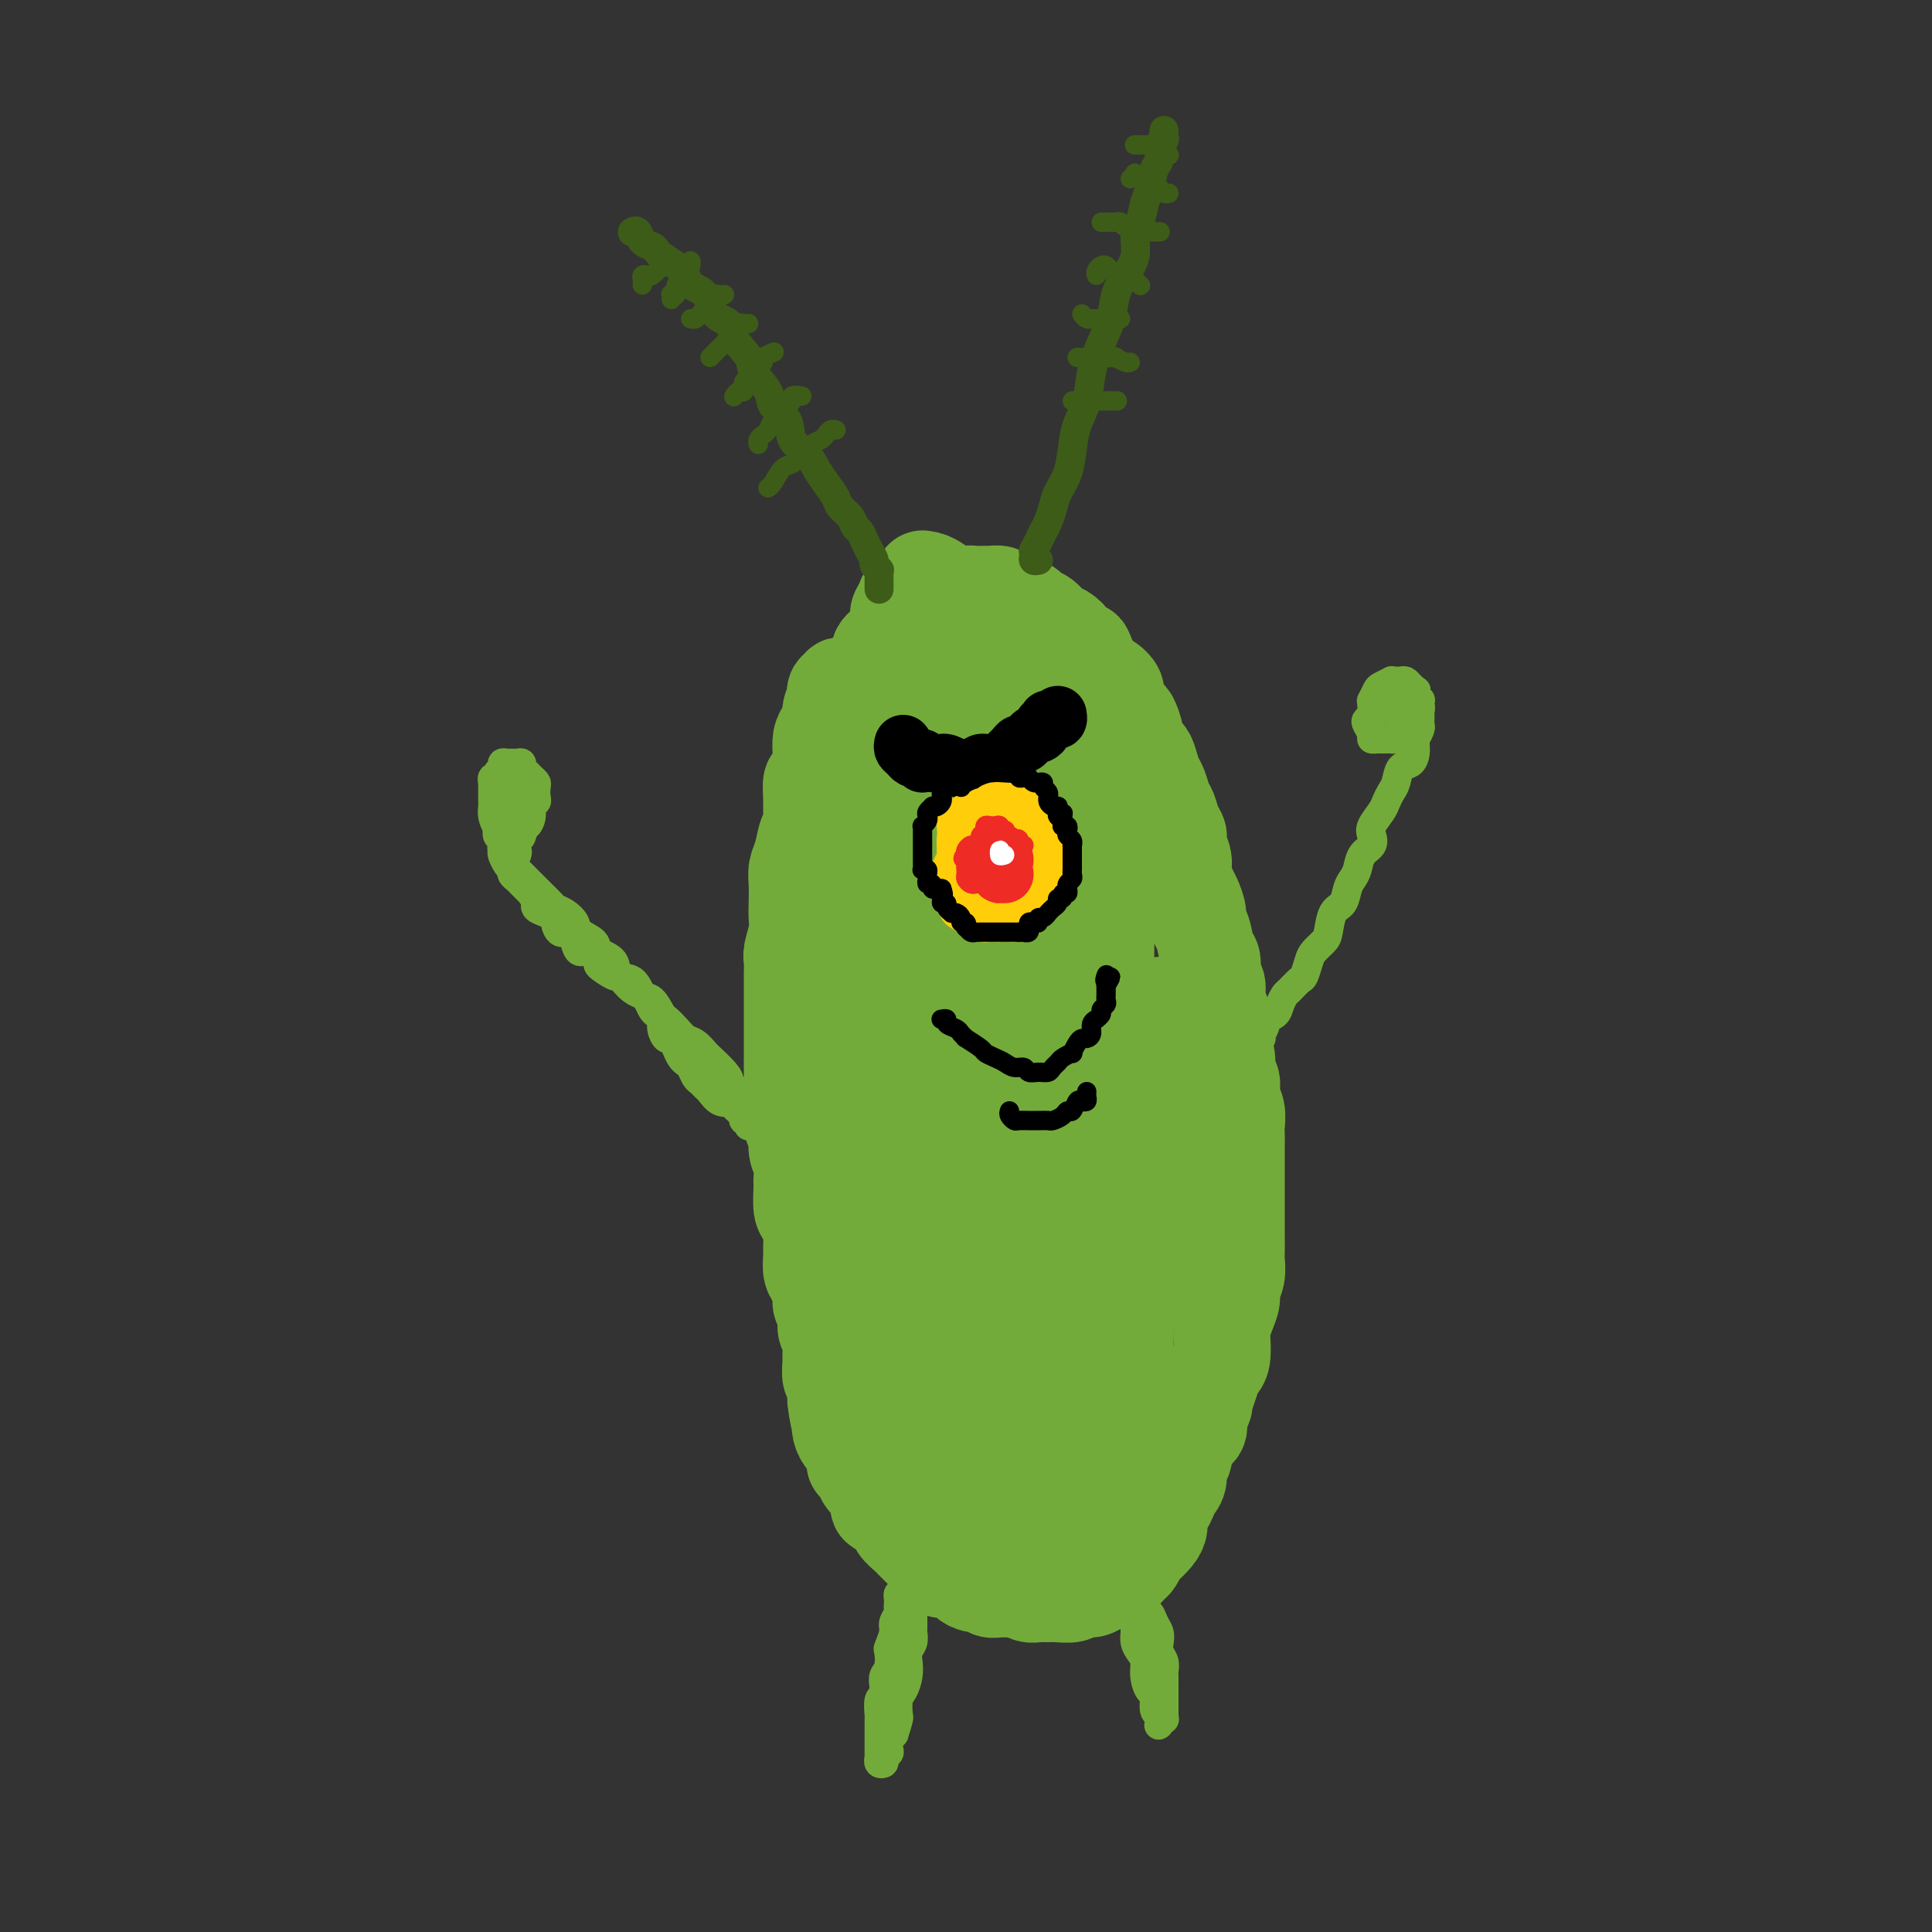 <svg viewBox='0 0 400 400' version='1.1' xmlns='http://www.w3.org/2000/svg' xmlns:xlink='http://www.w3.org/1999/xlink'><rect x="0" y="0" width="400" height="400" fill="#333333" stroke="none"/><g fill='none' stroke='rgb(115,171,58)' stroke-width='6' stroke-linecap='round' stroke-linejoin='round'><path d='M173,149c-0.301,0.474 -0.602,0.949 -1,1c-0.398,0.051 -0.894,-0.320 -1,0c-0.106,0.320 0.178,1.333 0,2c-0.178,0.667 -0.818,0.989 -1,1c-0.182,0.011 0.095,-0.288 0,0c-0.095,0.288 -0.560,1.162 -1,2c-0.440,0.838 -0.854,1.641 -1,2c-0.146,0.359 -0.024,0.275 0,1c0.024,0.725 -0.050,2.259 0,3c0.050,0.741 0.225,0.688 0,1c-0.225,0.312 -0.849,0.989 -1,2c-0.151,1.011 0.171,2.355 0,3c-0.171,0.645 -0.834,0.591 -1,1c-0.166,0.409 0.166,1.282 0,2c-0.166,0.718 -0.829,1.280 -1,2c-0.171,0.720 0.150,1.596 0,2c-0.150,0.404 -0.772,0.335 -1,1c-0.228,0.665 -0.061,2.064 0,3c0.061,0.936 0.016,1.409 0,2c-0.016,0.591 -0.004,1.299 0,2c0.004,0.701 0.001,1.395 0,2c-0.001,0.605 -0.000,1.121 0,2c0.000,0.879 0.000,2.123 0,3c-0.000,0.877 0.000,1.388 0,2c-0.000,0.612 -0.001,1.324 0,2c0.001,0.676 0.004,1.317 0,2c-0.004,0.683 -0.015,1.410 0,2c0.015,0.590 0.056,1.045 0,2c-0.056,0.955 -0.207,2.411 0,3c0.207,0.589 0.774,0.313 1,1c0.226,0.687 0.113,2.339 0,3c-0.113,0.661 -0.226,0.332 0,1c0.226,0.668 0.792,2.334 1,3c0.208,0.666 0.060,0.334 0,1c-0.060,0.666 -0.030,2.331 0,3c0.030,0.669 0.060,0.340 0,1c-0.060,0.660 -0.208,2.307 0,3c0.208,0.693 0.774,0.431 1,1c0.226,0.569 0.113,1.969 0,3c-0.113,1.031 -0.227,1.694 0,2c0.227,0.306 0.793,0.256 1,1c0.207,0.744 0.054,2.282 0,3c-0.054,0.718 -0.011,0.615 0,1c0.011,0.385 -0.012,1.258 0,2c0.012,0.742 0.060,1.354 0,2c-0.060,0.646 -0.227,1.326 0,2c0.227,0.674 0.850,1.340 1,2c0.150,0.660 -0.171,1.312 0,2c0.171,0.688 0.834,1.411 1,2c0.166,0.589 -0.167,1.045 0,2c0.167,0.955 0.833,2.410 1,3c0.167,0.590 -0.165,0.317 0,1c0.165,0.683 0.828,2.324 1,3c0.172,0.676 -0.146,0.389 0,1c0.146,0.611 0.756,2.122 1,3c0.244,0.878 0.121,1.125 0,2c-0.121,0.875 -0.238,2.379 0,3c0.238,0.621 0.833,0.360 1,1c0.167,0.640 -0.095,2.183 0,3c0.095,0.817 0.548,0.909 1,1'/><path d='M175,264c1.637,10.234 0.229,4.820 0,3c-0.229,-1.820 0.722,-0.044 1,1c0.278,1.044 -0.118,1.358 0,2c0.118,0.642 0.748,1.612 1,2c0.252,0.388 0.126,0.194 0,0'/></g>
<g fill='none' stroke='rgb(115,171,58)' stroke-width='20' stroke-linecap='round' stroke-linejoin='round'><path d='M176,142c-0.301,0.035 -0.603,0.070 -1,0c-0.397,-0.070 -0.890,-0.245 -1,0c-0.110,0.245 0.163,0.909 0,1c-0.163,0.091 -0.761,-0.390 -1,0c-0.239,0.390 -0.119,1.652 0,2c0.119,0.348 0.239,-0.217 0,0c-0.239,0.217 -0.835,1.217 -1,2c-0.165,0.783 0.100,1.349 0,2c-0.100,0.651 -0.565,1.387 -1,2c-0.435,0.613 -0.838,1.104 -1,2c-0.162,0.896 -0.082,2.196 0,3c0.082,0.804 0.165,1.110 0,2c-0.165,0.890 -0.579,2.364 -1,3c-0.421,0.636 -0.848,0.434 -1,1c-0.152,0.566 -0.029,1.902 0,3c0.029,1.098 -0.034,1.960 0,3c0.034,1.040 0.167,2.258 0,3c-0.167,0.742 -0.633,1.006 -1,2c-0.367,0.994 -0.634,2.717 -1,4c-0.366,1.283 -0.829,2.127 -1,3c-0.171,0.873 -0.050,1.774 0,3c0.050,1.226 0.027,2.775 0,4c-0.027,1.225 -0.060,2.126 0,3c0.060,0.874 0.212,1.722 0,3c-0.212,1.278 -0.789,2.985 -1,4c-0.211,1.015 -0.057,1.338 0,2c0.057,0.662 0.015,1.662 0,3c-0.015,1.338 -0.004,3.015 0,4c0.004,0.985 0.001,1.278 0,2c-0.001,0.722 -0.000,1.874 0,3c0.000,1.126 0.000,2.226 0,3c-0.000,0.774 -0.000,1.222 0,2c0.000,0.778 0.000,1.888 0,3c-0.000,1.112 -0.001,2.227 0,3c0.001,0.773 0.004,1.203 0,2c-0.004,0.797 -0.016,1.960 0,3c0.016,1.040 0.061,1.958 0,3c-0.061,1.042 -0.227,2.209 0,3c0.227,0.791 0.846,1.207 1,2c0.154,0.793 -0.155,1.963 0,3c0.155,1.037 0.776,1.939 1,3c0.224,1.061 0.050,2.279 0,3c-0.050,0.721 0.025,0.946 0,2c-0.025,1.054 -0.150,2.939 0,4c0.150,1.061 0.575,1.300 1,2c0.425,0.700 0.849,1.863 1,3c0.151,1.137 0.031,2.248 0,3c-0.031,0.752 0.029,1.146 0,2c-0.029,0.854 -0.147,2.167 0,3c0.147,0.833 0.560,1.186 1,2c0.440,0.814 0.906,2.090 1,3c0.094,0.910 -0.185,1.455 0,2c0.185,0.545 0.834,1.089 1,2c0.166,0.911 -0.153,2.188 0,3c0.153,0.812 0.777,1.158 1,2c0.223,0.842 0.046,2.182 0,3c-0.046,0.818 0.039,1.116 0,2c-0.039,0.884 -0.203,2.353 0,3c0.203,0.647 0.772,0.470 1,1c0.228,0.530 0.114,1.765 0,3'/><path d='M173,289c1.333,8.717 0.164,2.511 0,1c-0.164,-1.511 0.677,1.673 1,3c0.323,1.327 0.129,0.797 0,1c-0.129,0.203 -0.193,1.140 0,2c0.193,0.860 0.643,1.644 1,2c0.357,0.356 0.620,0.284 1,1c0.380,0.716 0.875,2.219 1,3c0.125,0.781 -0.122,0.838 0,1c0.122,0.162 0.611,0.427 1,1c0.389,0.573 0.677,1.454 1,2c0.323,0.546 0.682,0.757 1,1c0.318,0.243 0.596,0.517 1,1c0.404,0.483 0.936,1.176 1,2c0.064,0.824 -0.338,1.778 0,2c0.338,0.222 1.418,-0.288 2,0c0.582,0.288 0.667,1.372 1,2c0.333,0.628 0.915,0.798 1,1c0.085,0.202 -0.328,0.436 0,1c0.328,0.564 1.396,1.460 2,2c0.604,0.540 0.743,0.726 1,1c0.257,0.274 0.633,0.638 1,1c0.367,0.362 0.726,0.723 1,1c0.274,0.277 0.462,0.470 1,1c0.538,0.530 1.425,1.399 2,2c0.575,0.601 0.839,0.936 1,1c0.161,0.064 0.218,-0.141 1,0c0.782,0.141 2.289,0.630 3,1c0.711,0.370 0.627,0.621 1,1c0.373,0.379 1.202,0.886 2,1c0.798,0.114 1.565,-0.167 2,0c0.435,0.167 0.539,0.781 1,1c0.461,0.219 1.278,0.045 2,0c0.722,-0.045 1.348,0.041 2,0c0.652,-0.041 1.328,-0.207 2,0c0.672,0.207 1.338,0.789 2,1c0.662,0.211 1.318,0.053 2,0c0.682,-0.053 1.390,0.001 2,0c0.610,-0.001 1.122,-0.056 2,0c0.878,0.056 2.123,0.222 3,0c0.877,-0.222 1.386,-0.833 2,-1c0.614,-0.167 1.334,0.110 2,0c0.666,-0.110 1.278,-0.607 2,-1c0.722,-0.393 1.555,-0.682 2,-1c0.445,-0.318 0.501,-0.667 1,-1c0.499,-0.333 1.442,-0.652 2,-1c0.558,-0.348 0.730,-0.726 1,-1c0.270,-0.274 0.637,-0.443 1,-1c0.363,-0.557 0.724,-1.500 1,-2c0.276,-0.500 0.469,-0.557 1,-1c0.531,-0.443 1.399,-1.273 2,-2c0.601,-0.727 0.934,-1.350 1,-2c0.066,-0.650 -0.136,-1.328 0,-2c0.136,-0.672 0.610,-1.340 1,-2c0.390,-0.660 0.696,-1.312 1,-2c0.304,-0.688 0.605,-1.413 1,-2c0.395,-0.587 0.884,-1.035 1,-2c0.116,-0.965 -0.140,-2.446 0,-3c0.140,-0.554 0.677,-0.179 1,-1c0.323,-0.821 0.433,-2.836 1,-4c0.567,-1.164 1.591,-1.475 2,-2c0.409,-0.525 0.205,-1.262 0,-2'/><path d='M248,294c2.190,-5.025 1.165,-3.088 1,-3c-0.165,0.088 0.530,-1.675 1,-3c0.470,-1.325 0.714,-2.213 1,-3c0.286,-0.787 0.615,-1.473 1,-2c0.385,-0.527 0.825,-0.893 1,-2c0.175,-1.107 0.084,-2.953 0,-4c-0.084,-1.047 -0.162,-1.294 0,-2c0.162,-0.706 0.565,-1.870 1,-3c0.435,-1.130 0.901,-2.227 1,-3c0.099,-0.773 -0.170,-1.223 0,-2c0.170,-0.777 0.778,-1.883 1,-3c0.222,-1.117 0.060,-2.246 0,-3c-0.060,-0.754 -0.016,-1.133 0,-2c0.016,-0.867 0.004,-2.222 0,-3c-0.004,-0.778 -0.001,-0.979 0,-2c0.001,-1.021 0.000,-2.863 0,-4c-0.000,-1.137 -0.000,-1.568 0,-2c0.000,-0.432 0.000,-0.864 0,-2c-0.000,-1.136 -0.000,-2.975 0,-4c0.000,-1.025 0.001,-1.236 0,-2c-0.001,-0.764 -0.004,-2.080 0,-3c0.004,-0.920 0.016,-1.444 0,-2c-0.016,-0.556 -0.061,-1.145 0,-2c0.061,-0.855 0.228,-1.975 0,-3c-0.228,-1.025 -0.849,-1.954 -1,-3c-0.151,-1.046 0.170,-2.208 0,-3c-0.170,-0.792 -0.829,-1.212 -1,-2c-0.171,-0.788 0.146,-1.943 0,-3c-0.146,-1.057 -0.756,-2.016 -1,-3c-0.244,-0.984 -0.122,-1.991 0,-3c0.122,-1.009 0.244,-2.018 0,-3c-0.244,-0.982 -0.853,-1.938 -1,-3c-0.147,-1.062 0.168,-2.231 0,-3c-0.168,-0.769 -0.820,-1.137 -1,-2c-0.180,-0.863 0.110,-2.222 0,-3c-0.110,-0.778 -0.621,-0.975 -1,-2c-0.379,-1.025 -0.626,-2.879 -1,-4c-0.374,-1.121 -0.875,-1.511 -1,-2c-0.125,-0.489 0.125,-1.078 0,-2c-0.125,-0.922 -0.626,-2.176 -1,-3c-0.374,-0.824 -0.621,-1.218 -1,-2c-0.379,-0.782 -0.889,-1.952 -1,-3c-0.111,-1.048 0.178,-1.976 0,-3c-0.178,-1.024 -0.821,-2.146 -1,-3c-0.179,-0.854 0.107,-1.440 0,-2c-0.107,-0.560 -0.606,-1.093 -1,-2c-0.394,-0.907 -0.683,-2.186 -1,-3c-0.317,-0.814 -0.661,-1.162 -1,-2c-0.339,-0.838 -0.673,-2.164 -1,-3c-0.327,-0.836 -0.647,-1.181 -1,-2c-0.353,-0.819 -0.739,-2.111 -1,-3c-0.261,-0.889 -0.397,-1.374 -1,-2c-0.603,-0.626 -1.672,-1.393 -2,-2c-0.328,-0.607 0.085,-1.054 0,-2c-0.085,-0.946 -0.670,-2.390 -1,-3c-0.330,-0.610 -0.407,-0.386 -1,-1c-0.593,-0.614 -1.703,-2.065 -2,-3c-0.297,-0.935 0.219,-1.354 0,-2c-0.219,-0.646 -1.174,-1.520 -2,-2c-0.826,-0.480 -1.522,-0.566 -2,-1c-0.478,-0.434 -0.739,-1.217 -1,-2'/><path d='M226,138c-2.744,-5.522 -1.106,-2.826 -1,-2c0.106,0.826 -1.322,-0.216 -2,-1c-0.678,-0.784 -0.605,-1.309 -1,-2c-0.395,-0.691 -1.257,-1.547 -2,-2c-0.743,-0.453 -1.367,-0.503 -2,-1c-0.633,-0.497 -1.277,-1.442 -2,-2c-0.723,-0.558 -1.527,-0.728 -2,-1c-0.473,-0.272 -0.617,-0.647 -1,-1c-0.383,-0.353 -1.005,-0.683 -2,-1c-0.995,-0.317 -2.363,-0.621 -3,-1c-0.637,-0.379 -0.542,-0.835 -1,-1c-0.458,-0.165 -1.469,-0.041 -2,0c-0.531,0.041 -0.584,-0.000 -1,0c-0.416,0.000 -1.197,0.042 -2,0c-0.803,-0.042 -1.629,-0.167 -2,0c-0.371,0.167 -0.288,0.625 -1,1c-0.712,0.375 -2.218,0.667 -3,1c-0.782,0.333 -0.838,0.708 -1,1c-0.162,0.292 -0.428,0.500 -1,1c-0.572,0.500 -1.449,1.293 -2,2c-0.551,0.707 -0.778,1.328 -1,2c-0.222,0.672 -0.441,1.394 -1,2c-0.559,0.606 -1.459,1.096 -2,2c-0.541,0.904 -0.722,2.222 -1,3c-0.278,0.778 -0.653,1.015 -1,2c-0.347,0.985 -0.668,2.717 -1,4c-0.332,1.283 -0.677,2.117 -1,3c-0.323,0.883 -0.625,1.814 -1,3c-0.375,1.186 -0.822,2.628 -1,4c-0.178,1.372 -0.085,2.673 0,4c0.085,1.327 0.164,2.681 0,4c-0.164,1.319 -0.569,2.603 -1,4c-0.431,1.397 -0.886,2.907 -1,4c-0.114,1.093 0.113,1.770 0,3c-0.113,1.230 -0.567,3.013 -1,5c-0.433,1.987 -0.845,4.178 -1,6c-0.155,1.822 -0.053,3.276 0,5c0.053,1.724 0.055,3.720 0,6c-0.055,2.280 -0.169,4.845 0,7c0.169,2.155 0.619,3.901 1,6c0.381,2.099 0.693,4.549 1,7c0.307,2.451 0.608,4.901 1,7c0.392,2.099 0.875,3.848 1,6c0.125,2.152 -0.107,4.706 0,7c0.107,2.294 0.555,4.326 1,6c0.445,1.674 0.889,2.989 1,5c0.111,2.011 -0.109,4.717 0,7c0.109,2.283 0.547,4.141 1,6c0.453,1.859 0.922,3.719 1,6c0.078,2.281 -0.236,4.984 0,7c0.236,2.016 1.021,3.344 2,5c0.979,1.656 2.153,3.639 3,6c0.847,2.361 1.368,5.098 2,7c0.632,1.902 1.375,2.969 2,4c0.625,1.031 1.131,2.027 2,3c0.869,0.973 2.102,1.922 3,3c0.898,1.078 1.462,2.286 2,3c0.538,0.714 1.052,0.934 2,1c0.948,0.066 2.332,-0.021 3,0c0.668,0.021 0.619,0.149 1,0c0.381,-0.149 1.190,-0.574 2,-1'/><path d='M210,303c1.653,-0.254 1.786,-0.890 2,-2c0.214,-1.110 0.509,-2.693 1,-4c0.491,-1.307 1.178,-2.336 2,-4c0.822,-1.664 1.779,-3.962 2,-6c0.221,-2.038 -0.293,-3.815 0,-6c0.293,-2.185 1.392,-4.777 2,-8c0.608,-3.223 0.726,-7.076 1,-10c0.274,-2.924 0.704,-4.919 1,-8c0.296,-3.081 0.458,-7.248 1,-11c0.542,-3.752 1.466,-7.089 2,-10c0.534,-2.911 0.679,-5.395 1,-8c0.321,-2.605 0.818,-5.332 1,-8c0.182,-2.668 0.050,-5.277 0,-8c-0.050,-2.723 -0.016,-5.560 0,-8c0.016,-2.440 0.016,-4.483 0,-7c-0.016,-2.517 -0.046,-5.508 0,-8c0.046,-2.492 0.167,-4.483 0,-7c-0.167,-2.517 -0.624,-5.558 -1,-8c-0.376,-2.442 -0.672,-4.285 -1,-6c-0.328,-1.715 -0.689,-3.302 -1,-5c-0.311,-1.698 -0.574,-3.508 -1,-5c-0.426,-1.492 -1.016,-2.665 -2,-4c-0.984,-1.335 -2.360,-2.830 -3,-4c-0.640,-1.170 -0.542,-2.015 -1,-3c-0.458,-0.985 -1.471,-2.110 -2,-3c-0.529,-0.890 -0.575,-1.547 -1,-2c-0.425,-0.453 -1.231,-0.704 -2,-1c-0.769,-0.296 -1.502,-0.639 -2,-1c-0.498,-0.361 -0.762,-0.740 -1,-1c-0.238,-0.260 -0.449,-0.399 -1,0c-0.551,0.399 -1.443,1.337 -2,2c-0.557,0.663 -0.778,1.051 -1,2c-0.222,0.949 -0.443,2.461 -1,4c-0.557,1.539 -1.449,3.107 -2,5c-0.551,1.893 -0.759,4.111 -1,6c-0.241,1.889 -0.513,3.450 -1,6c-0.487,2.550 -1.188,6.088 -2,9c-0.812,2.912 -1.734,5.198 -2,8c-0.266,2.802 0.124,6.119 0,10c-0.124,3.881 -0.762,8.325 -1,12c-0.238,3.675 -0.075,6.582 0,10c0.075,3.418 0.060,7.349 0,11c-0.060,3.651 -0.167,7.023 0,10c0.167,2.977 0.608,5.558 1,9c0.392,3.442 0.734,7.745 1,11c0.266,3.255 0.456,5.461 1,8c0.544,2.539 1.440,5.411 2,8c0.560,2.589 0.783,4.894 1,7c0.217,2.106 0.429,4.012 1,6c0.571,1.988 1.500,4.059 2,6c0.500,1.941 0.570,3.752 1,5c0.430,1.248 1.218,1.934 2,3c0.782,1.066 1.556,2.513 2,3c0.444,0.487 0.557,0.014 1,0c0.443,-0.014 1.217,0.430 2,0c0.783,-0.430 1.575,-1.732 2,-3c0.425,-1.268 0.484,-2.500 1,-4c0.516,-1.500 1.489,-3.268 2,-5c0.511,-1.732 0.561,-3.428 1,-6c0.439,-2.572 1.268,-6.021 2,-9c0.732,-2.979 1.366,-5.490 2,-8'/><path d='M221,263c1.477,-6.328 1.170,-6.147 1,-9c-0.170,-2.853 -0.203,-8.739 0,-13c0.203,-4.261 0.643,-6.897 1,-10c0.357,-3.103 0.632,-6.674 1,-10c0.368,-3.326 0.831,-6.409 1,-9c0.169,-2.591 0.046,-4.691 0,-7c-0.046,-2.309 -0.015,-4.827 0,-7c0.015,-2.173 0.015,-4.000 0,-6c-0.015,-2.000 -0.046,-4.173 0,-6c0.046,-1.827 0.168,-3.309 0,-5c-0.168,-1.691 -0.625,-3.592 -1,-5c-0.375,-1.408 -0.667,-2.325 -1,-3c-0.333,-0.675 -0.705,-1.110 -1,-2c-0.295,-0.890 -0.512,-2.237 -1,-3c-0.488,-0.763 -1.247,-0.942 -2,-1c-0.753,-0.058 -1.500,0.007 -2,0c-0.500,-0.007 -0.754,-0.084 -1,0c-0.246,0.084 -0.484,0.329 -1,1c-0.516,0.671 -1.312,1.769 -2,3c-0.688,1.231 -1.270,2.594 -2,4c-0.730,1.406 -1.607,2.854 -2,5c-0.393,2.146 -0.301,4.991 -1,8c-0.699,3.009 -2.188,6.183 -3,9c-0.812,2.817 -0.947,5.276 -1,9c-0.053,3.724 -0.026,8.713 0,14c0.026,5.287 0.049,10.871 0,16c-0.049,5.129 -0.172,9.801 0,14c0.172,4.199 0.638,7.923 1,11c0.362,3.077 0.618,5.506 1,8c0.382,2.494 0.889,5.054 1,7c0.111,1.946 -0.175,3.277 0,5c0.175,1.723 0.811,3.838 1,6c0.189,2.162 -0.067,4.373 0,6c0.067,1.627 0.459,2.672 1,4c0.541,1.328 1.232,2.940 2,4c0.768,1.060 1.613,1.568 2,2c0.387,0.432 0.316,0.788 1,1c0.684,0.212 2.121,0.281 3,0c0.879,-0.281 1.198,-0.912 2,-2c0.802,-1.088 2.088,-2.633 3,-4c0.912,-1.367 1.451,-2.555 2,-4c0.549,-1.445 1.106,-3.145 2,-5c0.894,-1.855 2.123,-3.864 3,-6c0.877,-2.136 1.401,-4.397 2,-6c0.599,-1.603 1.272,-2.546 2,-4c0.728,-1.454 1.509,-3.418 2,-5c0.491,-1.582 0.691,-2.781 1,-4c0.309,-1.219 0.728,-2.459 1,-4c0.272,-1.541 0.398,-3.382 1,-5c0.602,-1.618 1.682,-3.011 2,-5c0.318,-1.989 -0.125,-4.573 0,-7c0.125,-2.427 0.818,-4.698 1,-7c0.182,-2.302 -0.148,-4.634 0,-7c0.148,-2.366 0.773,-4.766 1,-7c0.227,-2.234 0.057,-4.302 0,-6c-0.057,-1.698 -0.000,-3.027 0,-4c0.000,-0.973 -0.055,-1.589 0,-2c0.055,-0.411 0.221,-0.615 0,-1c-0.221,-0.385 -0.829,-0.950 -1,-1c-0.171,-0.050 0.094,0.414 0,1c-0.094,0.586 -0.547,1.293 -1,2'/><path d='M240,211c-0.448,1.063 -0.568,2.721 -1,4c-0.432,1.279 -1.177,2.179 -2,4c-0.823,1.821 -1.723,4.563 -2,7c-0.277,2.437 0.069,4.568 0,7c-0.069,2.432 -0.555,5.163 -1,8c-0.445,2.837 -0.851,5.780 -1,9c-0.149,3.220 -0.040,6.717 0,10c0.040,3.283 0.012,6.352 0,9c-0.012,2.648 -0.007,4.875 0,7c0.007,2.125 0.017,4.146 0,6c-0.017,1.854 -0.061,3.540 0,5c0.061,1.460 0.226,2.694 0,4c-0.226,1.306 -0.845,2.682 -1,4c-0.155,1.318 0.152,2.577 0,4c-0.152,1.423 -0.763,3.011 -1,4c-0.237,0.989 -0.101,1.381 0,2c0.101,0.619 0.167,1.466 0,2c-0.167,0.534 -0.565,0.757 -1,1c-0.435,0.243 -0.905,0.508 -1,1c-0.095,0.492 0.185,1.211 0,1c-0.185,-0.211 -0.833,-1.352 -1,-2c-0.167,-0.648 0.149,-0.805 0,-1c-0.149,-0.195 -0.762,-0.430 -1,-1c-0.238,-0.570 -0.100,-1.476 0,-2c0.100,-0.524 0.164,-0.666 0,-1c-0.164,-0.334 -0.555,-0.860 -1,-1c-0.445,-0.140 -0.945,0.104 -1,0c-0.055,-0.104 0.333,-0.557 0,-1c-0.333,-0.443 -1.389,-0.876 -2,-1c-0.611,-0.124 -0.777,0.060 -1,0c-0.223,-0.060 -0.502,-0.363 -1,0c-0.498,0.363 -1.213,1.393 -2,2c-0.787,0.607 -1.644,0.791 -2,1c-0.356,0.209 -0.211,0.442 -1,1c-0.789,0.558 -2.514,1.443 -3,2c-0.486,0.557 0.265,0.788 0,1c-0.265,0.212 -1.547,0.405 -2,0c-0.453,-0.405 -0.077,-1.408 0,-2c0.077,-0.592 -0.146,-0.774 0,-2c0.146,-1.226 0.662,-3.497 1,-5c0.338,-1.503 0.499,-2.240 1,-4c0.501,-1.760 1.341,-4.543 2,-7c0.659,-2.457 1.136,-4.586 2,-7c0.864,-2.414 2.115,-5.111 3,-8c0.885,-2.889 1.403,-5.969 2,-9c0.597,-3.031 1.274,-6.013 2,-9c0.726,-2.987 1.501,-5.979 2,-9c0.499,-3.021 0.722,-6.071 1,-9c0.278,-2.929 0.610,-5.736 1,-8c0.390,-2.264 0.836,-3.983 1,-6c0.164,-2.017 0.045,-4.330 0,-7c-0.045,-2.670 -0.015,-5.697 0,-8c0.015,-2.303 0.015,-3.881 0,-6c-0.015,-2.119 -0.045,-4.778 0,-7c0.045,-2.222 0.167,-4.008 0,-6c-0.167,-1.992 -0.622,-4.190 -1,-6c-0.378,-1.810 -0.679,-3.231 -1,-5c-0.321,-1.769 -0.660,-3.884 -1,-6'/><path d='M226,171c-0.580,-8.542 -0.531,-4.395 -1,-4c-0.469,0.395 -1.457,-2.960 -2,-5c-0.543,-2.040 -0.639,-2.765 -1,-4c-0.361,-1.235 -0.985,-2.978 -2,-4c-1.015,-1.022 -2.422,-1.321 -3,-2c-0.578,-0.679 -0.329,-1.738 -1,-3c-0.671,-1.262 -2.262,-2.728 -3,-4c-0.738,-1.272 -0.621,-2.351 -1,-3c-0.379,-0.649 -1.252,-0.869 -2,-2c-0.748,-1.131 -1.370,-3.175 -2,-4c-0.630,-0.825 -1.267,-0.433 -2,-1c-0.733,-0.567 -1.561,-2.093 -2,-3c-0.439,-0.907 -0.488,-1.195 -1,-2c-0.512,-0.805 -1.485,-2.128 -2,-3c-0.515,-0.872 -0.571,-1.294 -1,-2c-0.429,-0.706 -1.232,-1.696 -2,-2c-0.768,-0.304 -1.502,0.077 -2,0c-0.498,-0.077 -0.760,-0.611 -1,-1c-0.240,-0.389 -0.459,-0.633 -1,-1c-0.541,-0.367 -1.406,-0.856 -2,-1c-0.594,-0.144 -0.918,0.058 -1,0c-0.082,-0.058 0.079,-0.378 0,0c-0.079,0.378 -0.399,1.452 -1,2c-0.601,0.548 -1.485,0.569 -2,1c-0.515,0.431 -0.661,1.270 -1,2c-0.339,0.730 -0.869,1.349 -1,2c-0.131,0.651 0.139,1.334 0,2c-0.139,0.666 -0.685,1.316 -1,2c-0.315,0.684 -0.399,1.400 -1,2c-0.601,0.600 -1.719,1.082 -2,2c-0.281,0.918 0.276,2.272 0,3c-0.276,0.728 -1.383,0.830 -2,2c-0.617,1.170 -0.743,3.407 -1,5c-0.257,1.593 -0.646,2.541 -1,4c-0.354,1.459 -0.673,3.428 -1,5c-0.327,1.572 -0.662,2.746 -1,4c-0.338,1.254 -0.679,2.589 -1,4c-0.321,1.411 -0.622,2.898 -1,4c-0.378,1.102 -0.833,1.820 -1,3c-0.167,1.180 -0.045,2.823 0,4c0.045,1.177 0.012,1.889 0,3c-0.012,1.111 -0.003,2.621 0,4c0.003,1.379 0.001,2.626 0,4c-0.001,1.374 0.000,2.874 0,4c-0.000,1.126 -0.001,1.879 0,3c0.001,1.121 0.004,2.609 0,4c-0.004,1.391 -0.016,2.683 0,4c0.016,1.317 0.060,2.659 0,4c-0.060,1.341 -0.222,2.680 0,4c0.222,1.320 0.829,2.621 1,4c0.171,1.379 -0.094,2.837 0,4c0.094,1.163 0.546,2.033 1,3c0.454,0.967 0.909,2.033 1,3c0.091,0.967 -0.183,1.837 0,3c0.183,1.163 0.821,2.621 1,4c0.179,1.379 -0.102,2.680 0,4c0.102,1.320 0.588,2.660 1,4c0.412,1.340 0.750,2.679 1,4c0.250,1.321 0.414,2.625 1,4c0.586,1.375 1.596,2.821 2,4c0.404,1.179 0.202,2.089 0,3'/><path d='M182,251c1.593,7.570 1.075,4.496 1,4c-0.075,-0.496 0.295,1.585 1,3c0.705,1.415 1.747,2.164 2,3c0.253,0.836 -0.283,1.760 0,3c0.283,1.240 1.386,2.798 2,4c0.614,1.202 0.741,2.050 1,3c0.259,0.950 0.651,2.002 1,3c0.349,0.998 0.654,1.943 1,3c0.346,1.057 0.733,2.228 1,3c0.267,0.772 0.413,1.146 1,2c0.587,0.854 1.614,2.187 2,3c0.386,0.813 0.132,1.106 0,2c-0.132,0.894 -0.141,2.389 0,3c0.141,0.611 0.434,0.338 1,1c0.566,0.662 1.405,2.260 2,3c0.595,0.740 0.944,0.623 1,1c0.056,0.377 -0.182,1.248 0,2c0.182,0.752 0.783,1.384 1,2c0.217,0.616 0.048,1.217 0,2c-0.048,0.783 0.025,1.749 0,2c-0.025,0.251 -0.146,-0.213 0,0c0.146,0.213 0.560,1.104 1,2c0.440,0.896 0.906,1.798 1,2c0.094,0.202 -0.185,-0.297 0,0c0.185,0.297 0.833,1.389 1,2c0.167,0.611 -0.149,0.741 0,1c0.149,0.259 0.761,0.647 1,1c0.239,0.353 0.105,0.672 0,1c-0.105,0.328 -0.182,0.664 0,1c0.182,0.336 0.623,0.671 1,1c0.377,0.329 0.689,0.652 1,1c0.311,0.348 0.622,0.719 1,1c0.378,0.281 0.822,0.471 1,1c0.178,0.529 0.089,1.398 0,2c-0.089,0.602 -0.179,0.936 0,1c0.179,0.064 0.627,-0.141 1,0c0.373,0.141 0.673,0.627 1,1c0.327,0.373 0.683,0.633 1,1c0.317,0.367 0.595,0.841 1,1c0.405,0.159 0.935,0.002 1,0c0.065,-0.002 -0.337,0.151 0,0c0.337,-0.151 1.414,-0.607 2,-1c0.586,-0.393 0.683,-0.724 1,-1c0.317,-0.276 0.855,-0.497 1,-1c0.145,-0.503 -0.102,-1.289 0,-2c0.102,-0.711 0.553,-1.347 1,-2c0.447,-0.653 0.890,-1.322 1,-2c0.110,-0.678 -0.114,-1.364 0,-2c0.114,-0.636 0.567,-1.221 1,-2c0.433,-0.779 0.848,-1.750 1,-3c0.152,-1.250 0.041,-2.778 0,-4c-0.041,-1.222 -0.011,-2.137 0,-3c0.011,-0.863 0.003,-1.675 0,-2c-0.003,-0.325 -0.002,-0.162 0,0'/></g>
<g fill='none' stroke='rgb(115,171,58)' stroke-width='6' stroke-linecap='round' stroke-linejoin='round'><path d='M187,330c-0.422,-0.090 -0.844,-0.180 -1,0c-0.156,0.180 -0.046,0.629 0,1c0.046,0.371 0.027,0.664 0,1c-0.027,0.336 -0.064,0.714 0,1c0.064,0.286 0.227,0.480 0,1c-0.227,0.520 -0.844,1.364 -1,2c-0.156,0.636 0.151,1.062 0,2c-0.151,0.938 -0.759,2.386 -1,3c-0.241,0.614 -0.116,0.392 0,1c0.116,0.608 0.224,2.045 0,3c-0.224,0.955 -0.778,1.430 -1,2c-0.222,0.570 -0.112,1.237 0,2c0.112,0.763 0.226,1.622 0,2c-0.226,0.378 -0.793,0.276 -1,1c-0.207,0.724 -0.056,2.273 0,3c0.056,0.727 0.015,0.632 0,1c-0.015,0.368 -0.004,1.199 0,2c0.004,0.801 0.001,1.573 0,2c-0.001,0.427 -0.001,0.510 0,1c0.001,0.490 0.004,1.386 0,2c-0.004,0.614 -0.016,0.946 0,1c0.016,0.054 0.061,-0.171 0,0c-0.061,0.171 -0.226,0.738 0,1c0.226,0.262 0.844,0.221 1,0c0.156,-0.221 -0.152,-0.620 0,-1c0.152,-0.380 0.762,-0.740 1,-1c0.238,-0.260 0.102,-0.421 0,-1c-0.102,-0.579 -0.172,-1.577 0,-2c0.172,-0.423 0.585,-0.273 1,-1c0.415,-0.727 0.833,-2.333 1,-3c0.167,-0.667 0.084,-0.395 0,-1c-0.084,-0.605 -0.167,-2.087 0,-3c0.167,-0.913 0.584,-1.255 1,-2c0.416,-0.745 0.829,-1.891 1,-3c0.171,-1.109 0.098,-2.181 0,-3c-0.098,-0.819 -0.222,-1.384 0,-2c0.222,-0.616 0.792,-1.282 1,-2c0.208,-0.718 0.056,-1.488 0,-2c-0.056,-0.512 -0.015,-0.767 0,-1c0.015,-0.233 0.005,-0.445 0,-1c-0.005,-0.555 -0.005,-1.452 0,-2c0.005,-0.548 0.017,-0.746 0,-1c-0.017,-0.254 -0.061,-0.563 0,-1c0.061,-0.437 0.227,-1.001 0,-1c-0.227,0.001 -0.848,0.567 -1,1c-0.152,0.433 0.165,0.735 0,1c-0.165,0.265 -0.814,0.494 -1,1c-0.186,0.506 0.090,1.287 0,2c-0.090,0.713 -0.545,1.356 -1,2'/><path d='M186,338c-0.476,1.391 -0.166,1.367 0,2c0.166,0.633 0.189,1.922 0,3c-0.189,1.078 -0.590,1.946 -1,3c-0.410,1.054 -0.828,2.293 -1,3c-0.172,0.707 -0.099,0.883 0,2c0.099,1.117 0.224,3.174 0,4c-0.224,0.826 -0.797,0.421 -1,1c-0.203,0.579 -0.036,2.142 0,3c0.036,0.858 -0.058,1.010 0,1c0.058,-0.010 0.268,-0.184 0,0c-0.268,0.184 -1.015,0.725 -1,1c0.015,0.275 0.792,0.284 1,0c0.208,-0.284 -0.154,-0.861 0,-1c0.154,-0.139 0.825,0.159 1,0c0.175,-0.159 -0.145,-0.773 0,-1c0.145,-0.227 0.756,-0.065 1,0c0.244,0.065 0.122,0.032 0,0'/><path d='M235,332c-0.420,-0.082 -0.841,-0.164 -1,0c-0.159,0.164 -0.057,0.573 0,1c0.057,0.427 0.068,0.873 0,1c-0.068,0.127 -0.215,-0.065 0,0c0.215,0.065 0.792,0.388 1,1c0.208,0.612 0.046,1.514 0,2c-0.046,0.486 0.026,0.555 0,1c-0.026,0.445 -0.148,1.265 0,2c0.148,0.735 0.565,1.385 1,2c0.435,0.615 0.886,1.195 1,2c0.114,0.805 -0.109,1.837 0,3c0.109,1.163 0.551,2.458 1,3c0.449,0.542 0.905,0.331 1,1c0.095,0.669 -0.172,2.219 0,3c0.172,0.781 0.782,0.794 1,1c0.218,0.206 0.044,0.606 0,1c-0.044,0.394 0.041,0.783 0,1c-0.041,0.217 -0.207,0.262 0,0c0.207,-0.262 0.788,-0.830 1,-1c0.212,-0.170 0.057,0.057 0,0c-0.057,-0.057 -0.015,-0.399 0,-1c0.015,-0.601 0.004,-1.460 0,-2c-0.004,-0.540 -0.001,-0.760 0,-1c0.001,-0.240 0.001,-0.501 0,-1c-0.001,-0.499 -0.004,-1.236 0,-2c0.004,-0.764 0.015,-1.556 0,-2c-0.015,-0.444 -0.056,-0.542 0,-1c0.056,-0.458 0.208,-1.277 0,-2c-0.208,-0.723 -0.777,-1.350 -1,-2c-0.223,-0.650 -0.101,-1.321 0,-2c0.101,-0.679 0.182,-1.365 0,-2c-0.182,-0.635 -0.627,-1.220 -1,-2c-0.373,-0.780 -0.674,-1.754 -1,-2c-0.326,-0.246 -0.675,0.237 -1,0c-0.325,-0.237 -0.624,-1.195 -1,-2c-0.376,-0.805 -0.829,-1.457 -1,-2c-0.171,-0.543 -0.061,-0.977 0,-1c0.061,-0.023 0.073,0.364 0,1c-0.073,0.636 -0.231,1.520 0,2c0.231,0.480 0.850,0.555 1,1c0.150,0.445 -0.171,1.259 0,2c0.171,0.741 0.833,1.410 1,2c0.167,0.590 -0.162,1.102 0,2c0.162,0.898 0.814,2.181 1,3c0.186,0.819 -0.094,1.175 0,2c0.094,0.825 0.561,2.119 1,3c0.439,0.881 0.850,1.350 1,2c0.150,0.650 0.040,1.483 0,2c-0.040,0.517 -0.012,0.719 0,1c0.012,0.281 0.006,0.640 0,1'/><path d='M240,353c0.774,3.548 0.208,0.417 0,-1c-0.208,-1.417 -0.060,-1.119 0,-1c0.060,0.119 0.030,0.060 0,0'/><path d='M155,233c0.008,-0.032 0.016,-0.065 0,0c-0.016,0.065 -0.057,0.226 0,0c0.057,-0.226 0.213,-0.839 0,-1c-0.213,-0.161 -0.793,0.130 -1,0c-0.207,-0.130 -0.039,-0.683 0,-1c0.039,-0.317 -0.050,-0.400 0,-1c0.050,-0.600 0.238,-1.719 0,-2c-0.238,-0.281 -0.902,0.274 -1,0c-0.098,-0.274 0.369,-1.377 0,-2c-0.369,-0.623 -1.576,-0.768 -2,-1c-0.424,-0.232 -0.067,-0.553 0,-1c0.067,-0.447 -0.156,-1.022 -1,-2c-0.844,-0.978 -2.309,-2.359 -3,-3c-0.691,-0.641 -0.609,-0.543 -1,-1c-0.391,-0.457 -1.256,-1.468 -2,-2c-0.744,-0.532 -1.368,-0.584 -2,-1c-0.632,-0.416 -1.272,-1.194 -2,-2c-0.728,-0.806 -1.545,-1.638 -2,-2c-0.455,-0.362 -0.550,-0.252 -1,-1c-0.450,-0.748 -1.256,-2.354 -2,-3c-0.744,-0.646 -1.426,-0.333 -2,-1c-0.574,-0.667 -1.041,-2.314 -2,-3c-0.959,-0.686 -2.411,-0.410 -3,-1c-0.589,-0.590 -0.314,-2.045 -1,-3c-0.686,-0.955 -2.333,-1.411 -3,-2c-0.667,-0.589 -0.354,-1.310 -1,-2c-0.646,-0.690 -2.252,-1.350 -3,-2c-0.748,-0.650 -0.638,-1.291 -1,-2c-0.362,-0.709 -1.196,-1.486 -2,-2c-0.804,-0.514 -1.576,-0.767 -2,-1c-0.424,-0.233 -0.499,-0.447 -1,-1c-0.501,-0.553 -1.429,-1.443 -2,-2c-0.571,-0.557 -0.783,-0.779 -1,-1c-0.217,-0.221 -0.437,-0.440 -1,-1c-0.563,-0.560 -1.470,-1.461 -2,-2c-0.530,-0.539 -0.682,-0.718 -1,-1c-0.318,-0.282 -0.802,-0.668 -1,-1c-0.198,-0.332 -0.109,-0.609 0,-1c0.109,-0.391 0.239,-0.894 0,-1c-0.239,-0.106 -0.849,0.185 -1,0c-0.151,-0.185 0.155,-0.846 0,-1c-0.155,-0.154 -0.771,0.200 -1,0c-0.229,-0.200 -0.072,-0.953 0,-1c0.072,-0.047 0.058,0.614 0,1c-0.058,0.386 -0.160,0.499 0,1c0.160,0.501 0.582,1.391 1,2c0.418,0.609 0.833,0.937 1,1c0.167,0.063 0.086,-0.138 0,0c-0.086,0.138 -0.178,0.614 0,1c0.178,0.386 0.625,0.681 1,1c0.375,0.319 0.678,0.663 1,1c0.322,0.337 0.663,0.668 1,1c0.337,0.332 0.668,0.666 1,1'/><path d='M110,185c1.024,1.797 1.083,1.790 1,2c-0.083,0.210 -0.307,0.639 0,1c0.307,0.361 1.147,0.656 2,1c0.853,0.344 1.720,0.739 2,1c0.280,0.261 -0.028,0.390 0,1c0.028,0.610 0.391,1.703 1,2c0.609,0.297 1.464,-0.200 2,0c0.536,0.200 0.754,1.099 1,2c0.246,0.901 0.521,1.804 1,2c0.479,0.196 1.161,-0.316 2,0c0.839,0.316 1.835,1.460 2,2c0.165,0.540 -0.500,0.477 0,1c0.500,0.523 2.165,1.632 3,2c0.835,0.368 0.840,-0.004 1,0c0.160,0.004 0.477,0.386 1,1c0.523,0.614 1.253,1.460 2,2c0.747,0.540 1.511,0.774 2,1c0.489,0.226 0.705,0.444 1,1c0.295,0.556 0.671,1.449 1,2c0.329,0.551 0.613,0.759 1,1c0.387,0.241 0.877,0.515 1,1c0.123,0.485 -0.122,1.180 0,2c0.122,0.820 0.610,1.764 1,2c0.390,0.236 0.682,-0.236 1,0c0.318,0.236 0.663,1.180 1,2c0.337,0.820 0.668,1.515 1,2c0.332,0.485 0.667,0.760 1,1c0.333,0.240 0.666,0.444 1,1c0.334,0.556 0.669,1.463 1,2c0.331,0.537 0.657,0.705 1,1c0.343,0.295 0.703,0.718 1,1c0.297,0.282 0.531,0.423 1,1c0.469,0.577 1.172,1.590 2,2c0.828,0.410 1.780,0.218 2,0c0.220,-0.218 -0.292,-0.461 0,0c0.292,0.461 1.387,1.625 2,2c0.613,0.375 0.742,-0.039 1,0c0.258,0.039 0.644,0.532 1,1c0.356,0.468 0.683,0.913 1,1c0.317,0.087 0.625,-0.184 1,0c0.375,0.184 0.817,0.823 1,1c0.183,0.177 0.105,-0.106 0,0c-0.105,0.106 -0.238,0.603 0,1c0.238,0.397 0.847,0.694 1,1c0.153,0.306 -0.151,0.621 0,1c0.151,0.379 0.757,0.823 1,1c0.243,0.177 0.121,0.089 0,0'/><path d='M107,177c0.115,-0.455 0.230,-0.910 0,-1c-0.230,-0.090 -0.804,0.184 -1,0c-0.196,-0.184 -0.015,-0.828 0,-1c0.015,-0.172 -0.137,0.127 0,0c0.137,-0.127 0.563,-0.681 1,-1c0.437,-0.319 0.887,-0.404 1,-1c0.113,-0.596 -0.109,-1.704 0,-2c0.109,-0.296 0.551,0.220 1,0c0.449,-0.220 0.905,-1.176 1,-2c0.095,-0.824 -0.170,-1.516 0,-2c0.170,-0.484 0.774,-0.760 1,-1c0.226,-0.240 0.072,-0.446 0,-1c-0.072,-0.554 -0.062,-1.458 0,-2c0.062,-0.542 0.175,-0.723 0,-1c-0.175,-0.277 -0.638,-0.648 -1,-1c-0.362,-0.352 -0.623,-0.683 -1,-1c-0.377,-0.317 -0.871,-0.621 -1,-1c-0.129,-0.379 0.106,-0.833 0,-1c-0.106,-0.167 -0.554,-0.045 -1,0c-0.446,0.045 -0.889,0.015 -1,0c-0.111,-0.015 0.110,-0.015 0,0c-0.110,0.015 -0.550,0.047 -1,0c-0.450,-0.047 -0.909,-0.171 -1,0c-0.091,0.171 0.186,0.638 0,1c-0.186,0.362 -0.834,0.618 -1,1c-0.166,0.382 0.152,0.889 0,1c-0.152,0.111 -0.773,-0.174 -1,0c-0.227,0.174 -0.061,0.806 0,1c0.061,0.194 0.017,-0.051 0,0c-0.017,0.051 -0.005,0.397 0,1c0.005,0.603 0.004,1.462 0,2c-0.004,0.538 -0.011,0.755 0,1c0.011,0.245 0.041,0.517 0,1c-0.041,0.483 -0.152,1.176 0,2c0.152,0.824 0.567,1.780 1,2c0.433,0.220 0.886,-0.295 1,0c0.114,0.295 -0.109,1.400 0,2c0.109,0.600 0.550,0.694 1,1c0.450,0.306 0.909,0.825 1,1c0.091,0.175 -0.186,0.005 0,0c0.186,-0.005 0.834,0.153 1,0c0.166,-0.153 -0.152,-0.619 0,-1c0.152,-0.381 0.773,-0.678 1,-1c0.227,-0.322 0.061,-0.668 0,-1c-0.061,-0.332 -0.017,-0.648 0,-1c0.017,-0.352 0.005,-0.738 0,-1c-0.005,-0.262 -0.004,-0.399 0,-1c0.004,-0.601 0.011,-1.667 0,-2c-0.011,-0.333 -0.042,0.066 0,0c0.042,-0.066 0.156,-0.595 0,-1c-0.156,-0.405 -0.580,-0.684 -1,-1c-0.420,-0.316 -0.834,-0.670 -1,-1c-0.166,-0.330 -0.083,-0.636 0,-1c0.083,-0.364 0.166,-0.785 0,-1c-0.166,-0.215 -0.581,-0.222 -1,0c-0.419,0.222 -0.844,0.675 -1,1c-0.156,0.325 -0.045,0.521 0,1c0.045,0.479 0.022,1.239 0,2'/><path d='M104,166c-0.844,-0.026 -0.955,0.409 -1,1c-0.045,0.591 -0.023,1.339 0,2c0.023,0.661 0.049,1.235 0,2c-0.049,0.765 -0.171,1.723 0,2c0.171,0.277 0.637,-0.125 1,0c0.363,0.125 0.623,0.777 1,1c0.377,0.223 0.871,0.017 1,0c0.129,-0.017 -0.105,0.154 0,0c0.105,-0.154 0.550,-0.632 1,-1c0.450,-0.368 0.905,-0.624 1,-1c0.095,-0.376 -0.171,-0.871 0,-1c0.171,-0.129 0.778,0.110 1,0c0.222,-0.110 0.060,-0.568 0,-1c-0.060,-0.432 -0.017,-0.838 0,-1c0.017,-0.162 0.009,-0.081 0,0'/><path d='M261,215c0.108,-0.034 0.215,-0.068 0,0c-0.215,0.068 -0.753,0.239 -1,0c-0.247,-0.239 -0.203,-0.890 0,-1c0.203,-0.110 0.565,0.319 1,0c0.435,-0.319 0.943,-1.385 1,-2c0.057,-0.615 -0.337,-0.780 0,-1c0.337,-0.220 1.403,-0.497 2,-1c0.597,-0.503 0.723,-1.232 1,-2c0.277,-0.768 0.704,-1.575 1,-2c0.296,-0.425 0.459,-0.470 1,-1c0.541,-0.530 1.458,-1.546 2,-2c0.542,-0.454 0.709,-0.346 1,-1c0.291,-0.654 0.707,-2.070 1,-3c0.293,-0.930 0.463,-1.375 1,-2c0.537,-0.625 1.439,-1.431 2,-2c0.561,-0.569 0.780,-0.901 1,-2c0.220,-1.099 0.440,-2.965 1,-4c0.560,-1.035 1.458,-1.240 2,-2c0.542,-0.760 0.727,-2.076 1,-3c0.273,-0.924 0.634,-1.455 1,-2c0.366,-0.545 0.737,-1.104 1,-2c0.263,-0.896 0.417,-2.131 1,-3c0.583,-0.869 1.595,-1.373 2,-2c0.405,-0.627 0.202,-1.375 0,-2c-0.202,-0.625 -0.405,-1.125 0,-2c0.405,-0.875 1.417,-2.126 2,-3c0.583,-0.874 0.737,-1.371 1,-2c0.263,-0.629 0.635,-1.390 1,-2c0.365,-0.610 0.725,-1.070 1,-2c0.275,-0.930 0.466,-2.330 1,-3c0.534,-0.670 1.410,-0.608 2,-1c0.590,-0.392 0.894,-1.236 1,-2c0.106,-0.764 0.014,-1.447 0,-2c-0.014,-0.553 0.049,-0.975 0,-1c-0.049,-0.025 -0.209,0.348 0,0c0.209,-0.348 0.788,-1.417 1,-2c0.212,-0.583 0.057,-0.681 0,-1c-0.057,-0.319 -0.015,-0.859 0,-1c0.015,-0.141 0.004,0.116 0,0c-0.004,-0.116 -0.000,-0.605 0,-1c0.000,-0.395 -0.003,-0.694 0,-1c0.003,-0.306 0.011,-0.618 0,-1c-0.011,-0.382 -0.041,-0.834 0,-1c0.041,-0.166 0.155,-0.048 0,0c-0.155,0.048 -0.577,0.024 -1,0'/><path d='M293,145c-0.013,-1.689 -0.046,-0.411 0,0c0.046,0.411 0.170,-0.043 0,0c-0.170,0.043 -0.634,0.585 -1,1c-0.366,0.415 -0.634,0.705 -1,1c-0.366,0.295 -0.831,0.597 -1,1c-0.169,0.403 -0.043,0.907 0,1c0.043,0.093 0.001,-0.227 0,0c-0.001,0.227 0.037,1.000 0,1c-0.037,-0.000 -0.150,-0.774 0,-1c0.150,-0.226 0.562,0.094 1,0c0.438,-0.094 0.902,-0.603 1,-1c0.098,-0.397 -0.169,-0.684 0,-1c0.169,-0.316 0.774,-0.662 1,-1c0.226,-0.338 0.072,-0.669 0,-1c-0.072,-0.331 -0.061,-0.663 0,-1c0.061,-0.337 0.171,-0.679 0,-1c-0.171,-0.321 -0.625,-0.622 -1,-1c-0.375,-0.378 -0.673,-0.834 -1,-1c-0.327,-0.166 -0.683,-0.041 -1,0c-0.317,0.041 -0.595,-0.001 -1,0c-0.405,0.001 -0.935,0.047 -1,0c-0.065,-0.047 0.337,-0.185 0,0c-0.337,0.185 -1.411,0.693 -2,1c-0.589,0.307 -0.693,0.415 -1,1c-0.307,0.585 -0.818,1.649 -1,2c-0.182,0.351 -0.036,-0.009 0,0c0.036,0.009 -0.039,0.387 0,1c0.039,0.613 0.192,1.460 0,2c-0.192,0.540 -0.728,0.772 -1,1c-0.272,0.228 -0.280,0.454 0,1c0.280,0.546 0.848,1.414 1,2c0.152,0.586 -0.114,0.889 0,1c0.114,0.111 0.607,0.030 1,0c0.393,-0.030 0.687,-0.010 1,0c0.313,0.010 0.647,0.010 1,0c0.353,-0.010 0.726,-0.031 1,0c0.274,0.031 0.451,0.115 1,0c0.549,-0.115 1.471,-0.430 2,-1c0.529,-0.570 0.663,-1.395 1,-2c0.337,-0.605 0.875,-0.989 1,-1c0.125,-0.011 -0.162,0.352 0,0c0.162,-0.352 0.773,-1.417 1,-2c0.227,-0.583 0.071,-0.682 0,-1c-0.071,-0.318 -0.058,-0.855 0,-1c0.058,-0.145 0.159,0.101 0,0c-0.159,-0.101 -0.580,-0.551 -1,-1'/><path d='M293,144c0.361,-1.404 0.264,-0.913 0,-1c-0.264,-0.087 -0.696,-0.752 -1,-1c-0.304,-0.248 -0.482,-0.078 -1,0c-0.518,0.078 -1.378,0.062 -2,0c-0.622,-0.062 -1.007,-0.172 -1,0c0.007,0.172 0.404,0.627 0,1c-0.404,0.373 -1.611,0.663 -2,1c-0.389,0.337 0.039,0.720 0,1c-0.039,0.280 -0.546,0.456 -1,1c-0.454,0.544 -0.854,1.456 -1,2c-0.146,0.544 -0.039,0.720 0,1c0.039,0.280 0.011,0.663 0,1c-0.011,0.337 -0.003,0.629 0,1c0.003,0.371 0.001,0.820 0,1c-0.001,0.180 -0.000,0.090 0,0'/><path d='M221,195c-0.868,-0.122 -1.735,-0.243 -2,0c-0.265,0.243 0.073,0.852 0,1c-0.073,0.148 -0.555,-0.164 -1,0c-0.445,0.164 -0.851,0.806 -1,1c-0.149,0.194 -0.040,-0.058 0,0c0.040,0.058 0.011,0.428 0,1c-0.011,0.572 -0.003,1.348 0,2c0.003,0.652 0.001,1.179 0,2c-0.001,0.821 -0.000,1.934 0,3c0.000,1.066 0.000,2.083 0,3c-0.000,0.917 -0.000,1.733 0,3c0.000,1.267 0.000,2.984 0,4c-0.000,1.016 -0.001,1.331 0,2c0.001,0.669 0.004,1.692 0,2c-0.004,0.308 -0.016,-0.099 0,0c0.016,0.099 0.061,0.704 0,1c-0.061,0.296 -0.228,0.283 0,0c0.228,-0.283 0.849,-0.834 1,-1c0.151,-0.166 -0.170,0.055 0,0c0.170,-0.055 0.830,-0.386 1,-1c0.170,-0.614 -0.151,-1.510 0,-2c0.151,-0.490 0.772,-0.573 1,-1c0.228,-0.427 0.062,-1.198 0,-2c-0.062,-0.802 -0.021,-1.637 0,-2c0.021,-0.363 0.020,-0.255 0,-1c-0.020,-0.745 -0.061,-2.342 0,-3c0.061,-0.658 0.223,-0.377 0,-1c-0.223,-0.623 -0.829,-2.151 -1,-3c-0.171,-0.849 0.095,-1.021 0,-1c-0.095,0.021 -0.550,0.234 -1,0c-0.450,-0.234 -0.895,-0.916 -1,-1c-0.105,-0.084 0.130,0.431 0,1c-0.130,0.569 -0.623,1.194 -1,2c-0.377,0.806 -0.637,1.794 -1,3c-0.363,1.206 -0.831,2.630 -1,4c-0.169,1.370 -0.041,2.685 0,4c0.041,1.315 -0.004,2.629 0,4c0.004,1.371 0.057,2.798 0,4c-0.057,1.202 -0.225,2.178 0,3c0.225,0.822 0.844,1.488 1,2c0.156,0.512 -0.150,0.869 0,1c0.150,0.131 0.757,0.038 1,0c0.243,-0.038 0.121,-0.019 0,0'/></g>
<g fill='none' stroke='rgb(0,0,0)' stroke-width='12' stroke-linecap='round' stroke-linejoin='round'><path d='M187,154c-0.089,0.339 -0.178,0.678 0,1c0.178,0.322 0.622,0.626 1,1c0.378,0.374 0.689,0.818 1,1c0.311,0.182 0.621,0.101 1,0c0.379,-0.101 0.826,-0.223 1,0c0.174,0.223 0.075,0.792 0,1c-0.075,0.208 -0.126,0.056 0,0c0.126,-0.056 0.428,-0.016 1,0c0.572,0.016 1.414,0.008 2,0c0.586,-0.008 0.916,-0.016 1,0c0.084,0.016 -0.079,0.057 0,0c0.079,-0.057 0.399,-0.211 1,0c0.601,0.211 1.485,0.788 2,1c0.515,0.212 0.663,0.058 1,0c0.337,-0.058 0.864,-0.019 1,0c0.136,0.019 -0.117,0.019 0,0c0.117,-0.019 0.605,-0.058 1,0c0.395,0.058 0.696,0.211 1,0c0.304,-0.211 0.610,-0.788 1,-1c0.390,-0.212 0.865,-0.061 1,0c0.135,0.061 -0.070,0.031 0,0c0.070,-0.031 0.414,-0.064 1,0c0.586,0.064 1.414,0.225 2,0c0.586,-0.225 0.931,-0.835 1,-1c0.069,-0.165 -0.136,0.114 0,0c0.136,-0.114 0.615,-0.623 1,-1c0.385,-0.377 0.678,-0.623 1,-1c0.322,-0.377 0.674,-0.885 1,-1c0.326,-0.115 0.626,0.161 1,0c0.374,-0.161 0.821,-0.760 1,-1c0.179,-0.240 0.091,-0.119 0,0c-0.091,0.119 -0.183,0.238 0,0c0.183,-0.238 0.641,-0.833 1,-1c0.359,-0.167 0.618,0.095 1,0c0.382,-0.095 0.886,-0.547 1,-1c0.114,-0.453 -0.163,-0.906 0,-1c0.163,-0.094 0.765,0.172 1,0c0.235,-0.172 0.101,-0.782 0,-1c-0.101,-0.218 -0.171,-0.045 0,0c0.171,0.045 0.582,-0.040 1,0c0.418,0.040 0.843,0.203 1,0c0.157,-0.203 0.045,-0.772 0,-1c-0.045,-0.228 -0.022,-0.114 0,0'/></g>
<g fill='none' stroke='rgb(255,205,10)' stroke-width='12' stroke-linecap='round' stroke-linejoin='round'><path d='M203,171c0.081,-0.430 0.161,-0.861 0,-1c-0.161,-0.139 -0.565,0.013 -1,0c-0.435,-0.013 -0.901,-0.193 -1,0c-0.099,0.193 0.170,0.758 0,1c-0.170,0.242 -0.778,0.160 -1,0c-0.222,-0.160 -0.060,-0.398 0,0c0.060,0.398 0.016,1.433 0,2c-0.016,0.567 -0.004,0.666 0,1c0.004,0.334 0.001,0.901 0,1c-0.001,0.099 -0.000,-0.271 0,0c0.000,0.271 0.000,1.185 0,2c-0.000,0.815 0.000,1.533 0,2c-0.000,0.467 -0.001,0.685 0,1c0.001,0.315 0.004,0.729 0,1c-0.004,0.271 -0.016,0.401 0,1c0.016,0.599 0.060,1.667 0,2c-0.060,0.333 -0.222,-0.069 0,0c0.222,0.069 0.829,0.610 1,1c0.171,0.390 -0.094,0.630 0,1c0.094,0.370 0.546,0.870 1,1c0.454,0.130 0.909,-0.109 1,0c0.091,0.109 -0.183,0.565 0,1c0.183,0.435 0.822,0.849 1,1c0.178,0.151 -0.106,0.041 0,0c0.106,-0.041 0.602,-0.011 1,0c0.398,0.011 0.698,0.003 1,0c0.302,-0.003 0.606,0.000 1,0c0.394,-0.000 0.879,-0.003 1,0c0.121,0.003 -0.123,0.012 0,0c0.123,-0.012 0.611,-0.045 1,0c0.389,0.045 0.678,0.167 1,0c0.322,-0.167 0.678,-0.623 1,-1c0.322,-0.377 0.612,-0.675 1,-1c0.388,-0.325 0.875,-0.679 1,-1c0.125,-0.321 -0.111,-0.611 0,-1c0.111,-0.389 0.569,-0.877 1,-1c0.431,-0.123 0.833,0.121 1,0c0.167,-0.121 0.097,-0.606 0,-1c-0.097,-0.394 -0.221,-0.697 0,-1c0.221,-0.303 0.788,-0.606 1,-1c0.212,-0.394 0.071,-0.878 0,-1c-0.071,-0.122 -0.071,0.117 0,0c0.071,-0.117 0.212,-0.591 0,-1c-0.212,-0.409 -0.779,-0.754 -1,-1c-0.221,-0.246 -0.098,-0.395 0,-1c0.098,-0.605 0.170,-1.668 0,-2c-0.170,-0.332 -0.582,0.065 -1,0c-0.418,-0.065 -0.843,-0.592 -1,-1c-0.157,-0.408 -0.045,-0.697 0,-1c0.045,-0.303 0.022,-0.620 0,-1c-0.022,-0.380 -0.044,-0.824 0,-1c0.044,-0.176 0.153,-0.086 0,0c-0.153,0.086 -0.567,0.167 -1,0c-0.433,-0.167 -0.886,-0.584 -1,-1c-0.114,-0.416 0.110,-0.833 0,-1c-0.110,-0.167 -0.555,-0.083 -1,0'/><path d='M210,169c-1.091,-1.873 -0.817,-0.556 -1,0c-0.183,0.556 -0.822,0.349 -1,0c-0.178,-0.349 0.106,-0.841 0,-1c-0.106,-0.159 -0.602,0.014 -1,0c-0.398,-0.014 -0.699,-0.215 -1,0c-0.301,0.215 -0.602,0.846 -1,1c-0.398,0.154 -0.894,-0.170 -1,0c-0.106,0.170 0.178,0.833 0,1c-0.178,0.167 -0.817,-0.162 -1,0c-0.183,0.162 0.091,0.817 0,1c-0.091,0.183 -0.546,-0.104 -1,0c-0.454,0.104 -0.906,0.601 -1,1c-0.094,0.399 0.171,0.702 0,1c-0.171,0.298 -0.778,0.590 -1,1c-0.222,0.410 -0.058,0.936 0,1c0.058,0.064 0.012,-0.334 0,0c-0.012,0.334 0.011,1.399 0,2c-0.011,0.601 -0.055,0.737 0,1c0.055,0.263 0.210,0.652 0,1c-0.210,0.348 -0.785,0.653 -1,1c-0.215,0.347 -0.072,0.736 0,1c0.072,0.264 0.071,0.404 0,1c-0.071,0.596 -0.212,1.647 0,2c0.212,0.353 0.778,0.008 1,0c0.222,-0.008 0.101,0.323 0,1c-0.101,0.677 -0.180,1.702 0,2c0.180,0.298 0.621,-0.130 1,0c0.379,0.130 0.697,0.819 1,1c0.303,0.181 0.592,-0.147 1,0c0.408,0.147 0.937,0.769 1,1c0.063,0.231 -0.339,0.072 0,0c0.339,-0.072 1.418,-0.057 2,0c0.582,0.057 0.667,0.156 1,0c0.333,-0.156 0.915,-0.567 1,-1c0.085,-0.433 -0.327,-0.889 0,-1c0.327,-0.111 1.394,0.124 2,0c0.606,-0.124 0.751,-0.606 1,-1c0.249,-0.394 0.603,-0.701 1,-1c0.397,-0.299 0.839,-0.592 1,-1c0.161,-0.408 0.043,-0.932 0,-1c-0.043,-0.068 -0.012,0.320 0,0c0.012,-0.320 0.003,-1.346 0,-2c-0.003,-0.654 -0.001,-0.934 0,-1c0.001,-0.066 0.001,0.084 0,0c-0.001,-0.084 -0.004,-0.400 0,-1c0.004,-0.600 0.016,-1.484 0,-2c-0.016,-0.516 -0.060,-0.663 0,-1c0.060,-0.337 0.223,-0.864 0,-1c-0.223,-0.136 -0.833,0.117 -1,0c-0.167,-0.117 0.109,-0.606 0,-1c-0.109,-0.394 -0.604,-0.694 -1,-1c-0.396,-0.306 -0.694,-0.618 -1,-1c-0.306,-0.382 -0.621,-0.834 -1,-1c-0.379,-0.166 -0.823,-0.044 -1,0c-0.177,0.044 -0.089,0.012 0,0c0.089,-0.012 0.178,-0.003 0,0c-0.178,0.003 -0.625,0.001 -1,0c-0.375,-0.001 -0.679,-0.000 -1,0c-0.321,0.000 -0.661,0.000 -1,0'/><path d='M205,171c-1.476,-0.915 -1.165,-0.204 -1,0c0.165,0.204 0.185,-0.099 0,0c-0.185,0.099 -0.575,0.600 -1,1c-0.425,0.400 -0.884,0.699 -1,1c-0.116,0.301 0.113,0.604 0,1c-0.113,0.396 -0.566,0.883 -1,1c-0.434,0.117 -0.848,-0.138 -1,0c-0.152,0.138 -0.041,0.667 0,1c0.041,0.333 0.014,0.470 0,1c-0.014,0.530 -0.015,1.452 0,2c0.015,0.548 0.045,0.720 0,1c-0.045,0.280 -0.167,0.667 0,1c0.167,0.333 0.621,0.611 1,1c0.379,0.389 0.682,0.890 1,1c0.318,0.110 0.649,-0.171 1,0c0.351,0.171 0.720,0.793 1,1c0.280,0.207 0.470,0.000 1,0c0.530,-0.000 1.400,0.207 2,0c0.600,-0.207 0.930,-0.829 1,-1c0.070,-0.171 -0.121,0.109 0,0c0.121,-0.109 0.554,-0.607 1,-1c0.446,-0.393 0.905,-0.683 1,-1c0.095,-0.317 -0.174,-0.662 0,-1c0.174,-0.338 0.790,-0.669 1,-1c0.210,-0.331 0.014,-0.662 0,-1c-0.014,-0.338 0.155,-0.683 0,-1c-0.155,-0.317 -0.633,-0.607 -1,-1c-0.367,-0.393 -0.623,-0.890 -1,-1c-0.377,-0.110 -0.874,0.167 -1,0c-0.126,-0.167 0.120,-0.778 0,-1c-0.120,-0.222 -0.605,-0.056 -1,0c-0.395,0.056 -0.698,0.001 -1,0c-0.302,-0.001 -0.603,0.051 -1,0c-0.397,-0.051 -0.891,-0.207 -1,0c-0.109,0.207 0.167,0.776 0,1c-0.167,0.224 -0.777,0.101 -1,0c-0.223,-0.101 -0.061,-0.181 0,0c0.061,0.181 0.020,0.623 0,1c-0.020,0.377 -0.019,0.689 0,1c0.019,0.311 0.057,0.619 0,1c-0.057,0.381 -0.208,0.833 0,1c0.208,0.167 0.774,0.048 1,0c0.226,-0.048 0.113,-0.024 0,0'/></g>
<g fill='none' stroke='rgb(238,43,36)' stroke-width='12' stroke-linecap='round' stroke-linejoin='round'><path d='M208,178c0.000,0.000 0.000,0.000 0,0c0.000,0.000 0.000,0.000 0,0'/><path d='M207,181c-0.506,0.000 -1.012,0.000 -1,0c0.012,0.000 0.542,0.000 1,0c0.458,0.000 0.845,0.000 1,0c0.155,-0.000 0.077,0.000 0,0'/></g>
<g fill='none' stroke='rgb(61,92,24)' stroke-width='6' stroke-linecap='round' stroke-linejoin='round'><path d='M215,116c-0.421,0.080 -0.842,0.159 -1,0c-0.158,-0.159 -0.053,-0.557 0,-1c0.053,-0.443 0.056,-0.933 0,-1c-0.056,-0.067 -0.169,0.288 0,0c0.169,-0.288 0.622,-1.220 1,-2c0.378,-0.780 0.682,-1.407 1,-2c0.318,-0.593 0.649,-1.151 1,-2c0.351,-0.849 0.723,-1.990 1,-3c0.277,-1.010 0.459,-1.889 1,-3c0.541,-1.111 1.439,-2.455 2,-4c0.561,-1.545 0.783,-3.290 1,-5c0.217,-1.710 0.429,-3.383 1,-5c0.571,-1.617 1.500,-3.177 2,-5c0.500,-1.823 0.570,-3.908 1,-6c0.430,-2.092 1.219,-4.190 2,-6c0.781,-1.810 1.553,-3.331 2,-5c0.447,-1.669 0.568,-3.484 1,-5c0.432,-1.516 1.177,-2.731 2,-4c0.823,-1.269 1.726,-2.593 2,-4c0.274,-1.407 -0.082,-2.899 0,-4c0.082,-1.101 0.600,-1.813 1,-3c0.400,-1.187 0.680,-2.850 1,-4c0.320,-1.150 0.678,-1.785 1,-3c0.322,-1.215 0.608,-3.008 1,-4c0.392,-0.992 0.890,-1.184 1,-2c0.110,-0.816 -0.167,-2.257 0,-3c0.167,-0.743 0.777,-0.787 1,-1c0.223,-0.213 0.060,-0.596 0,-1c-0.060,-0.404 -0.017,-0.830 0,-1c0.017,-0.170 0.009,-0.085 0,0'/><path d='M182,122c0.001,-0.331 0.001,-0.662 0,-1c-0.001,-0.338 -0.004,-0.682 0,-1c0.004,-0.318 0.016,-0.609 0,-1c-0.016,-0.391 -0.061,-0.883 0,-1c0.061,-0.117 0.227,0.142 0,0c-0.227,-0.142 -0.849,-0.685 -1,-1c-0.151,-0.315 0.167,-0.403 0,-1c-0.167,-0.597 -0.818,-1.703 -1,-2c-0.182,-0.297 0.107,0.216 0,0c-0.107,-0.216 -0.610,-1.160 -1,-2c-0.390,-0.840 -0.667,-1.575 -1,-2c-0.333,-0.425 -0.722,-0.540 -1,-1c-0.278,-0.460 -0.445,-1.267 -1,-2c-0.555,-0.733 -1.498,-1.393 -2,-2c-0.502,-0.607 -0.562,-1.162 -1,-2c-0.438,-0.838 -1.253,-1.960 -2,-3c-0.747,-1.040 -1.427,-1.997 -2,-3c-0.573,-1.003 -1.040,-2.052 -2,-3c-0.960,-0.948 -2.412,-1.794 -3,-3c-0.588,-1.206 -0.312,-2.772 -1,-4c-0.688,-1.228 -2.339,-2.117 -3,-3c-0.661,-0.883 -0.332,-1.760 -1,-3c-0.668,-1.240 -2.333,-2.844 -3,-4c-0.667,-1.156 -0.337,-1.864 -1,-3c-0.663,-1.136 -2.318,-2.699 -3,-4c-0.682,-1.301 -0.392,-2.341 -1,-3c-0.608,-0.659 -2.115,-0.939 -3,-2c-0.885,-1.061 -1.148,-2.904 -2,-4c-0.852,-1.096 -2.295,-1.445 -3,-2c-0.705,-0.555 -0.674,-1.315 -1,-2c-0.326,-0.685 -1.008,-1.296 -2,-2c-0.992,-0.704 -2.293,-1.503 -3,-2c-0.707,-0.497 -0.820,-0.694 -1,-1c-0.180,-0.306 -0.426,-0.723 -1,-1c-0.574,-0.277 -1.474,-0.414 -2,-1c-0.526,-0.586 -0.677,-1.621 -1,-2c-0.323,-0.379 -0.818,-0.102 -1,0c-0.182,0.102 -0.052,0.029 0,0c0.052,-0.029 0.026,-0.015 0,0'/></g>
<g fill='none' stroke='rgb(61,92,24)' stroke-width='4' stroke-linecap='round' stroke-linejoin='round'><path d='M173,89c0.088,0.024 0.175,0.047 0,0c-0.175,-0.047 -0.613,-0.165 -1,0c-0.387,0.165 -0.722,0.612 -1,1c-0.278,0.388 -0.497,0.718 -1,1c-0.503,0.282 -1.290,0.517 -2,1c-0.710,0.483 -1.343,1.215 -2,2c-0.657,0.785 -1.339,1.622 -2,2c-0.661,0.378 -1.301,0.297 -2,1c-0.699,0.703 -1.457,2.189 -2,3c-0.543,0.811 -0.869,0.946 -1,1c-0.131,0.054 -0.065,0.027 0,0'/><path d='M166,82c-0.869,-0.128 -1.738,-0.255 -2,0c-0.262,0.255 0.085,0.893 0,1c-0.085,0.107 -0.600,-0.319 -1,0c-0.400,0.319 -0.684,1.381 -1,2c-0.316,0.619 -0.663,0.796 -1,1c-0.337,0.204 -0.665,0.437 -1,1c-0.335,0.563 -0.678,1.458 -1,2c-0.322,0.542 -0.622,0.733 -1,1c-0.378,0.267 -0.832,0.610 -1,1c-0.168,0.390 -0.048,0.826 0,1c0.048,0.174 0.024,0.087 0,0'/><path d='M160,73c0.240,-0.098 0.481,-0.195 0,0c-0.481,0.195 -1.683,0.684 -2,1c-0.317,0.316 0.251,0.461 0,1c-0.251,0.539 -1.320,1.473 -2,2c-0.680,0.527 -0.970,0.648 -1,1c-0.030,0.352 0.198,0.935 0,1c-0.198,0.065 -0.824,-0.389 -1,0c-0.176,0.389 0.097,1.620 0,2c-0.097,0.380 -0.565,-0.090 -1,0c-0.435,0.090 -0.839,0.740 -1,1c-0.161,0.260 -0.081,0.130 0,0'/><path d='M155,67c-0.332,0.032 -0.663,0.064 -1,0c-0.337,-0.064 -0.678,-0.224 -1,0c-0.322,0.224 -0.625,0.834 -1,1c-0.375,0.166 -0.821,-0.110 -1,0c-0.179,0.110 -0.089,0.607 0,1c0.089,0.393 0.178,0.683 0,1c-0.178,0.317 -0.622,0.659 -1,1c-0.378,0.341 -0.689,0.679 -1,1c-0.311,0.321 -0.622,0.625 -1,1c-0.378,0.375 -0.822,0.821 -1,1c-0.178,0.179 -0.089,0.089 0,0'/><path d='M150,61c-0.331,0.024 -0.662,0.048 -1,0c-0.338,-0.048 -0.682,-0.168 -1,0c-0.318,0.168 -0.610,0.623 -1,1c-0.390,0.377 -0.879,0.675 -1,1c-0.121,0.325 0.125,0.675 0,1c-0.125,0.325 -0.621,0.623 -1,1c-0.379,0.377 -0.640,0.832 -1,1c-0.360,0.168 -0.817,0.048 -1,0c-0.183,-0.048 -0.091,-0.024 0,0'/><path d='M143,54c0.081,0.189 0.161,0.378 0,1c-0.161,0.622 -0.564,1.677 -1,2c-0.436,0.323 -0.905,-0.085 -1,0c-0.095,0.085 0.185,0.663 0,1c-0.185,0.337 -0.834,0.434 -1,1c-0.166,0.566 0.152,1.602 0,2c-0.152,0.398 -0.773,0.158 -1,0c-0.227,-0.158 -0.061,-0.235 0,0c0.061,0.235 0.017,0.781 0,1c-0.017,0.219 -0.009,0.109 0,0'/><path d='M137,54c0.204,0.198 0.409,0.396 0,1c-0.409,0.604 -1.430,1.616 -2,2c-0.570,0.384 -0.689,0.142 -1,0c-0.311,-0.142 -0.815,-0.182 -1,0c-0.185,0.182 -0.050,0.588 0,1c0.050,0.412 0.014,0.832 0,1c-0.014,0.168 -0.007,0.084 0,0'/><path d='M223,74c0.335,-0.000 0.669,-0.000 1,0c0.331,0.000 0.657,0.000 1,0c0.343,-0.000 0.703,-0.001 1,0c0.297,0.001 0.531,0.004 1,0c0.469,-0.004 1.173,-0.015 2,0c0.827,0.015 1.777,0.057 2,0c0.223,-0.057 -0.280,-0.211 0,0c0.280,0.211 1.345,0.788 2,1c0.655,0.212 0.902,0.061 1,0c0.098,-0.061 0.049,-0.030 0,0'/><path d='M224,65c0.304,0.423 0.609,0.845 1,1c0.391,0.155 0.869,0.041 1,0c0.131,-0.041 -0.085,-0.011 0,0c0.085,0.011 0.471,0.003 1,0c0.529,-0.003 1.200,-0.001 2,0c0.800,0.001 1.730,0.000 2,0c0.270,-0.000 -0.120,-0.000 0,0c0.120,0.000 0.748,0.000 1,0c0.252,-0.000 0.126,-0.000 0,0'/><path d='M227,57c-0.089,-0.315 -0.179,-0.631 0,-1c0.179,-0.369 0.626,-0.792 1,-1c0.374,-0.208 0.676,-0.200 1,0c0.324,0.200 0.669,0.594 1,1c0.331,0.406 0.648,0.826 1,1c0.352,0.174 0.739,0.103 1,0c0.261,-0.103 0.396,-0.238 1,0c0.604,0.238 1.677,0.847 2,1c0.323,0.153 -0.105,-0.151 0,0c0.105,0.151 0.744,0.757 1,1c0.256,0.243 0.128,0.121 0,0'/><path d='M228,46c0.189,0.002 0.378,0.005 1,0c0.622,-0.005 1.676,-0.016 2,0c0.324,0.016 -0.082,0.061 0,0c0.082,-0.061 0.652,-0.227 1,0c0.348,0.227 0.473,0.845 1,1c0.527,0.155 1.455,-0.155 2,0c0.545,0.155 0.707,0.773 1,1c0.293,0.227 0.718,0.061 1,0c0.282,-0.061 0.422,-0.016 1,0c0.578,0.016 1.594,0.005 2,0c0.406,-0.005 0.203,-0.002 0,0'/><path d='M234,37c0.447,-0.391 0.893,-0.781 1,-1c0.107,-0.219 -0.126,-0.265 0,0c0.126,0.265 0.612,0.842 1,1c0.388,0.158 0.678,-0.102 1,0c0.322,0.102 0.678,0.567 1,1c0.322,0.433 0.612,0.834 1,1c0.388,0.166 0.875,0.097 1,0c0.125,-0.097 -0.111,-0.222 0,0c0.111,0.222 0.568,0.791 1,1c0.432,0.209 0.838,0.060 1,0c0.162,-0.060 0.081,-0.030 0,0'/><path d='M235,30c-0.089,-0.001 -0.179,-0.001 0,0c0.179,0.001 0.625,0.004 1,0c0.375,-0.004 0.678,-0.016 1,0c0.322,0.016 0.664,0.061 1,0c0.336,-0.061 0.664,-0.226 1,0c0.336,0.226 0.678,0.844 1,1c0.322,0.156 0.625,-0.150 1,0c0.375,0.150 0.821,0.757 1,1c0.179,0.243 0.089,0.121 0,0'/><path d='M222,83c0.334,0.000 0.668,0.000 1,0c0.332,0.000 0.660,0.000 1,0c0.340,0.000 0.690,-0.000 1,0c0.310,0.000 0.578,0.000 1,0c0.422,0.000 0.998,0.000 2,0c1.002,0.000 2.429,-0.000 3,0c0.571,0.000 0.285,0.000 0,0'/></g>
<g fill='none' stroke='rgb(0,0,0)' stroke-width='4' stroke-linecap='round' stroke-linejoin='round'><path d='M199,163c0.092,-0.421 0.183,-0.842 0,-1c-0.183,-0.158 -0.641,-0.053 -1,0c-0.359,0.053 -0.618,0.056 -1,0c-0.382,-0.056 -0.886,-0.170 -1,0c-0.114,0.170 0.163,0.624 0,1c-0.163,0.376 -0.766,0.675 -1,1c-0.234,0.325 -0.100,0.675 0,1c0.100,0.325 0.167,0.626 0,1c-0.167,0.374 -0.567,0.821 -1,1c-0.433,0.179 -0.900,0.089 -1,0c-0.100,-0.089 0.165,-0.178 0,0c-0.165,0.178 -0.762,0.621 -1,1c-0.238,0.379 -0.116,0.693 0,1c0.116,0.307 0.227,0.607 0,1c-0.227,0.393 -0.793,0.878 -1,1c-0.207,0.122 -0.055,-0.121 0,0c0.055,0.121 0.015,0.606 0,1c-0.015,0.394 -0.004,0.697 0,1c0.004,0.303 0.001,0.606 0,1c-0.001,0.394 -0.000,0.879 0,1c0.000,0.121 -0.000,-0.123 0,0c0.000,0.123 0.000,0.611 0,1c-0.000,0.389 -0.001,0.679 0,1c0.001,0.321 0.004,0.674 0,1c-0.004,0.326 -0.015,0.626 0,1c0.015,0.374 0.057,0.821 0,1c-0.057,0.179 -0.212,0.091 0,0c0.212,-0.091 0.793,-0.183 1,0c0.207,0.183 0.041,0.641 0,1c-0.041,0.359 0.045,0.618 0,1c-0.045,0.382 -0.219,0.887 0,1c0.219,0.113 0.832,-0.166 1,0c0.168,0.166 -0.109,0.775 0,1c0.109,0.225 0.602,0.064 1,0c0.398,-0.064 0.699,-0.032 1,0'/><path d='M195,184c0.614,1.885 0.149,1.096 0,1c-0.149,-0.096 0.016,0.500 0,1c-0.016,0.500 -0.215,0.905 0,1c0.215,0.095 0.845,-0.119 1,0c0.155,0.119 -0.165,0.570 0,1c0.165,0.430 0.814,0.837 1,1c0.186,0.163 -0.090,0.081 0,0c0.090,-0.081 0.546,-0.161 1,0c0.454,0.161 0.906,0.564 1,1c0.094,0.436 -0.168,0.905 0,1c0.168,0.095 0.767,-0.185 1,0c0.233,0.185 0.100,0.834 0,1c-0.100,0.166 -0.168,-0.152 0,0c0.168,0.152 0.571,0.773 1,1c0.429,0.227 0.885,0.061 1,0c0.115,-0.061 -0.110,-0.016 0,0c0.110,0.016 0.554,0.004 1,0c0.446,-0.004 0.893,-0.001 1,0c0.107,0.001 -0.125,0.000 0,0c0.125,-0.000 0.607,-0.000 1,0c0.393,0.000 0.697,0.000 1,0c0.303,-0.000 0.606,-0.000 1,0c0.394,0.000 0.879,0.000 1,0c0.121,-0.000 -0.122,-0.000 0,0c0.122,0.000 0.610,0.000 1,0c0.390,-0.000 0.683,-0.000 1,0c0.317,0.000 0.659,0.000 1,0'/><path d='M211,193c1.713,-0.017 0.994,-0.061 1,0c0.006,0.061 0.736,0.226 1,0c0.264,-0.226 0.061,-0.844 0,-1c-0.061,-0.156 0.022,0.150 0,0c-0.022,-0.150 -0.147,-0.757 0,-1c0.147,-0.243 0.565,-0.122 1,0c0.435,0.122 0.886,0.244 1,0c0.114,-0.244 -0.110,-0.853 0,-1c0.110,-0.147 0.555,0.168 1,0c0.445,-0.168 0.889,-0.820 1,-1c0.111,-0.180 -0.110,0.110 0,0c0.110,-0.110 0.550,-0.622 1,-1c0.450,-0.378 0.909,-0.622 1,-1c0.091,-0.378 -0.186,-0.890 0,-1c0.186,-0.110 0.835,0.182 1,0c0.165,-0.182 -0.153,-0.836 0,-1c0.153,-0.164 0.777,0.163 1,0c0.223,-0.163 0.046,-0.817 0,-1c-0.046,-0.183 0.040,0.105 0,0c-0.040,-0.105 -0.207,-0.603 0,-1c0.207,-0.397 0.788,-0.694 1,-1c0.212,-0.306 0.057,-0.621 0,-1c-0.057,-0.379 -0.015,-0.823 0,-1c0.015,-0.177 0.004,-0.089 0,0c-0.004,0.089 -0.001,0.179 0,0c0.001,-0.179 0.000,-0.626 0,-1c-0.000,-0.374 -0.000,-0.675 0,-1c0.000,-0.325 -0.000,-0.675 0,-1c0.000,-0.325 0.001,-0.626 0,-1c-0.001,-0.374 -0.004,-0.821 0,-1c0.004,-0.179 0.015,-0.089 0,0c-0.015,0.089 -0.056,0.178 0,0c0.056,-0.178 0.207,-0.622 0,-1c-0.207,-0.378 -0.774,-0.689 -1,-1c-0.226,-0.311 -0.113,-0.622 0,-1c0.113,-0.378 0.226,-0.823 0,-1c-0.226,-0.177 -0.792,-0.086 -1,0c-0.208,0.086 -0.060,0.167 0,0c0.060,-0.167 0.030,-0.584 0,-1'/><path d='M220,170c0.061,-2.714 0.213,-1.498 0,-1c-0.213,0.498 -0.792,0.278 -1,0c-0.208,-0.278 -0.045,-0.613 0,-1c0.045,-0.387 -0.026,-0.826 0,-1c0.026,-0.174 0.150,-0.084 0,0c-0.150,0.084 -0.575,0.163 -1,0c-0.425,-0.163 -0.850,-0.568 -1,-1c-0.150,-0.432 -0.025,-0.890 0,-1c0.025,-0.110 -0.050,0.128 0,0c0.050,-0.128 0.224,-0.623 0,-1c-0.224,-0.377 -0.847,-0.636 -1,-1c-0.153,-0.364 0.165,-0.833 0,-1c-0.165,-0.167 -0.814,-0.030 -1,0c-0.186,0.030 0.091,-0.045 0,0c-0.091,0.045 -0.550,0.209 -1,0c-0.450,-0.209 -0.890,-0.792 -1,-1c-0.110,-0.208 0.111,-0.042 0,0c-0.111,0.042 -0.554,-0.041 -1,0c-0.446,0.041 -0.894,0.207 -1,0c-0.106,-0.207 0.129,-0.788 0,-1c-0.129,-0.212 -0.623,-0.057 -1,0c-0.377,0.057 -0.637,0.015 -1,0c-0.363,-0.015 -0.828,-0.004 -1,0c-0.172,0.004 -0.049,0.001 0,0c0.049,-0.001 0.025,-0.001 0,0'/></g>
<g fill='none' stroke='rgb(238,43,36)' stroke-width='4' stroke-linecap='round' stroke-linejoin='round'><path d='M207,174c-0.445,0.113 -0.890,0.225 -1,0c-0.110,-0.225 0.115,-0.788 0,-1c-0.115,-0.212 -0.571,-0.072 -1,0c-0.429,0.072 -0.833,0.076 -1,0c-0.167,-0.076 -0.097,-0.231 0,0c0.097,0.231 0.222,0.850 0,1c-0.222,0.150 -0.792,-0.167 -1,0c-0.208,0.167 -0.056,0.818 0,1c0.056,0.182 0.015,-0.106 0,0c-0.015,0.106 -0.004,0.607 0,1c0.004,0.393 0.001,0.679 0,1c-0.001,0.321 -0.001,0.678 0,1c0.001,0.322 0.004,0.608 0,1c-0.004,0.392 -0.016,0.890 0,1c0.016,0.110 0.060,-0.167 0,0c-0.060,0.167 -0.223,0.777 0,1c0.223,0.223 0.833,0.060 1,0c0.167,-0.060 -0.109,-0.015 0,0c0.109,0.015 0.604,0.000 1,0c0.396,-0.000 0.694,0.015 1,0c0.306,-0.015 0.622,-0.060 1,0c0.378,0.060 0.819,0.223 1,0c0.181,-0.223 0.101,-0.833 0,-1c-0.101,-0.167 -0.223,0.110 0,0c0.223,-0.110 0.793,-0.608 1,-1c0.207,-0.392 0.052,-0.679 0,-1c-0.052,-0.321 0.000,-0.677 0,-1c-0.000,-0.323 -0.053,-0.612 0,-1c0.053,-0.388 0.210,-0.873 0,-1c-0.210,-0.127 -0.787,0.106 -1,0c-0.213,-0.106 -0.061,-0.549 0,-1c0.061,-0.451 0.031,-0.909 0,-1c-0.031,-0.091 -0.064,0.186 0,0c0.064,-0.186 0.225,-0.834 0,-1c-0.225,-0.166 -0.835,0.151 -1,0c-0.165,-0.151 0.114,-0.770 0,-1c-0.114,-0.230 -0.623,-0.073 -1,0c-0.377,0.073 -0.622,0.061 -1,0c-0.378,-0.061 -0.889,-0.170 -1,0c-0.111,0.170 0.178,0.619 0,1c-0.178,0.381 -0.822,0.693 -1,1c-0.178,0.307 0.110,0.607 0,1c-0.110,0.393 -0.617,0.879 -1,1c-0.383,0.121 -0.642,-0.121 -1,0c-0.358,0.121 -0.817,0.606 -1,1c-0.183,0.394 -0.092,0.697 0,1'/><path d='M200,177c-1.238,0.957 -0.331,0.848 0,1c0.331,0.152 0.088,0.565 0,1c-0.088,0.435 -0.021,0.891 0,1c0.021,0.109 -0.006,-0.128 0,0c0.006,0.128 0.043,0.623 0,1c-0.043,0.377 -0.166,0.638 0,1c0.166,0.362 0.622,0.825 1,1c0.378,0.175 0.679,0.062 1,0c0.321,-0.062 0.663,-0.072 1,0c0.337,0.072 0.668,0.225 1,0c0.332,-0.225 0.664,-0.830 1,-1c0.336,-0.170 0.678,0.094 1,0c0.322,-0.094 0.626,-0.546 1,-1c0.374,-0.454 0.817,-0.909 1,-1c0.183,-0.091 0.105,0.183 0,0c-0.105,-0.183 -0.238,-0.822 0,-1c0.238,-0.178 0.849,0.106 1,0c0.151,-0.106 -0.156,-0.602 0,-1c0.156,-0.398 0.775,-0.698 1,-1c0.225,-0.302 0.058,-0.607 0,-1c-0.058,-0.393 -0.005,-0.875 0,-1c0.005,-0.125 -0.037,0.106 0,0c0.037,-0.106 0.155,-0.551 0,-1c-0.155,-0.449 -0.581,-0.904 -1,-1c-0.419,-0.096 -0.829,0.167 -1,0c-0.171,-0.167 -0.101,-0.763 0,-1c0.101,-0.237 0.235,-0.116 0,0c-0.235,0.116 -0.837,0.226 -1,0c-0.163,-0.226 0.114,-0.789 0,-1c-0.114,-0.211 -0.619,-0.072 -1,0c-0.381,0.072 -0.638,0.075 -1,0c-0.362,-0.075 -0.829,-0.228 -1,0c-0.171,0.228 -0.046,0.836 0,1c0.046,0.164 0.012,-0.115 0,0c-0.012,0.115 -0.003,0.626 0,1c0.003,0.374 0.001,0.611 0,1c-0.001,0.389 -0.000,0.930 0,1c0.000,0.070 -0.001,-0.331 0,0c0.001,0.331 0.003,1.395 0,2c-0.003,0.605 -0.012,0.751 0,1c0.012,0.249 0.044,0.603 0,1c-0.044,0.397 -0.166,0.839 0,1c0.166,0.161 0.618,0.043 1,0c0.382,-0.043 0.693,-0.011 1,0c0.307,0.011 0.608,-0.000 1,0c0.392,0.000 0.875,0.011 1,0c0.125,-0.011 -0.106,-0.045 0,0c0.106,0.045 0.550,0.167 1,0c0.450,-0.167 0.905,-0.623 1,-1c0.095,-0.377 -0.171,-0.675 0,-1c0.171,-0.325 0.778,-0.678 1,-1c0.222,-0.322 0.060,-0.612 0,-1c-0.060,-0.388 -0.016,-0.874 0,-1c0.016,-0.126 0.005,0.107 0,0c-0.005,-0.107 -0.002,-0.553 0,-1'/><path d='M211,174c-0.027,-0.708 -0.595,0.020 -1,0c-0.405,-0.020 -0.647,-0.790 -1,-1c-0.353,-0.210 -0.815,0.140 -1,0c-0.185,-0.140 -0.091,-0.770 0,-1c0.091,-0.230 0.178,-0.058 0,0c-0.178,0.058 -0.622,0.004 -1,0c-0.378,-0.004 -0.689,0.042 -1,0c-0.311,-0.042 -0.623,-0.171 -1,0c-0.377,0.171 -0.819,0.641 -1,1c-0.181,0.359 -0.101,0.607 0,1c0.101,0.393 0.222,0.931 0,1c-0.222,0.069 -0.788,-0.331 -1,0c-0.212,0.331 -0.072,1.394 0,2c0.072,0.606 0.075,0.755 0,1c-0.075,0.245 -0.227,0.587 0,1c0.227,0.413 0.834,0.896 1,1c0.166,0.104 -0.110,-0.172 0,0c0.110,0.172 0.607,0.793 1,1c0.393,0.207 0.682,-0.000 1,0c0.318,0.000 0.663,0.207 1,0c0.337,-0.207 0.665,-0.829 1,-1c0.335,-0.171 0.677,0.109 1,0c0.323,-0.109 0.626,-0.607 1,-1c0.374,-0.393 0.819,-0.680 1,-1c0.181,-0.320 0.099,-0.673 0,-1c-0.099,-0.327 -0.215,-0.627 0,-1c0.215,-0.373 0.761,-0.819 1,-1c0.239,-0.181 0.170,-0.097 0,0c-0.170,0.097 -0.442,0.208 -1,0c-0.558,-0.208 -1.402,-0.735 -2,-1c-0.598,-0.265 -0.949,-0.268 -1,0c-0.051,0.268 0.196,0.807 0,1c-0.196,0.193 -0.837,0.041 -1,0c-0.163,-0.041 0.153,0.028 0,0c-0.153,-0.028 -0.773,-0.152 -1,0c-0.227,0.152 -0.061,0.579 0,1c0.061,0.421 0.017,0.834 0,1c-0.017,0.166 -0.009,0.083 0,0'/></g>
<g fill='none' stroke='rgb(0,0,0)' stroke-width='4' stroke-linecap='round' stroke-linejoin='round'><path d='M195,211c-0.128,0.024 -0.256,0.047 0,0c0.256,-0.047 0.896,-0.166 1,0c0.104,0.166 -0.329,0.617 0,1c0.329,0.383 1.419,0.698 2,1c0.581,0.302 0.651,0.592 1,1c0.349,0.408 0.975,0.936 1,1c0.025,0.064 -0.551,-0.334 0,0c0.551,0.334 2.230,1.400 3,2c0.770,0.600 0.630,0.734 1,1c0.370,0.266 1.250,0.664 2,1c0.750,0.336 1.369,0.612 2,1c0.631,0.388 1.272,0.889 2,1c0.728,0.111 1.543,-0.169 2,0c0.457,0.169 0.557,0.788 1,1c0.443,0.212 1.231,0.016 2,0c0.769,-0.016 1.520,0.149 2,0c0.480,-0.149 0.688,-0.613 1,-1c0.312,-0.387 0.728,-0.699 1,-1c0.272,-0.301 0.402,-0.592 1,-1c0.598,-0.408 1.666,-0.932 2,-1c0.334,-0.068 -0.064,0.319 0,0c0.064,-0.319 0.590,-1.346 1,-2c0.410,-0.654 0.702,-0.936 1,-1c0.298,-0.064 0.601,0.089 1,0c0.399,-0.089 0.896,-0.419 1,-1c0.104,-0.581 -0.183,-1.412 0,-2c0.183,-0.588 0.837,-0.931 1,-1c0.163,-0.069 -0.167,0.136 0,0c0.167,-0.136 0.829,-0.615 1,-1c0.171,-0.385 -0.150,-0.677 0,-1c0.150,-0.323 0.772,-0.678 1,-1c0.228,-0.322 0.061,-0.611 0,-1c-0.061,-0.389 -0.016,-0.877 0,-1c0.016,-0.123 0.004,0.121 0,0c-0.004,-0.121 -0.001,-0.606 0,-1c0.001,-0.394 0.001,-0.697 0,-1'/><path d='M229,204c1.856,-2.951 0.498,-1.327 0,-1c-0.498,0.327 -0.134,-0.643 0,-1c0.134,-0.357 0.038,-0.102 0,0c-0.038,0.102 -0.019,0.051 0,0'/><path d='M209,230c-0.100,0.309 -0.200,0.619 0,1c0.200,0.381 0.700,0.834 1,1c0.300,0.166 0.399,0.044 1,0c0.601,-0.044 1.704,-0.011 2,0c0.296,0.011 -0.215,0.000 0,0c0.215,-0.000 1.157,0.010 2,0c0.843,-0.010 1.588,-0.039 2,0c0.412,0.039 0.492,0.147 1,0c0.508,-0.147 1.445,-0.547 2,-1c0.555,-0.453 0.727,-0.958 1,-1c0.273,-0.042 0.648,0.378 1,0c0.352,-0.378 0.683,-1.555 1,-2c0.317,-0.445 0.621,-0.158 1,0c0.379,0.158 0.834,0.187 1,0c0.166,-0.187 0.045,-0.589 0,-1c-0.045,-0.411 -0.013,-0.832 0,-1c0.013,-0.168 0.006,-0.084 0,0'/></g>
<g fill='none' stroke='rgb(255,255,255)' stroke-width='4' stroke-linecap='round' stroke-linejoin='round'><path d='M208,177c-0.423,0.143 -0.845,0.286 -1,0c-0.155,-0.286 -0.042,-1.000 0,-1c0.042,0.000 0.012,0.714 0,1c-0.012,0.286 -0.006,0.143 0,0'/></g>
</svg>
